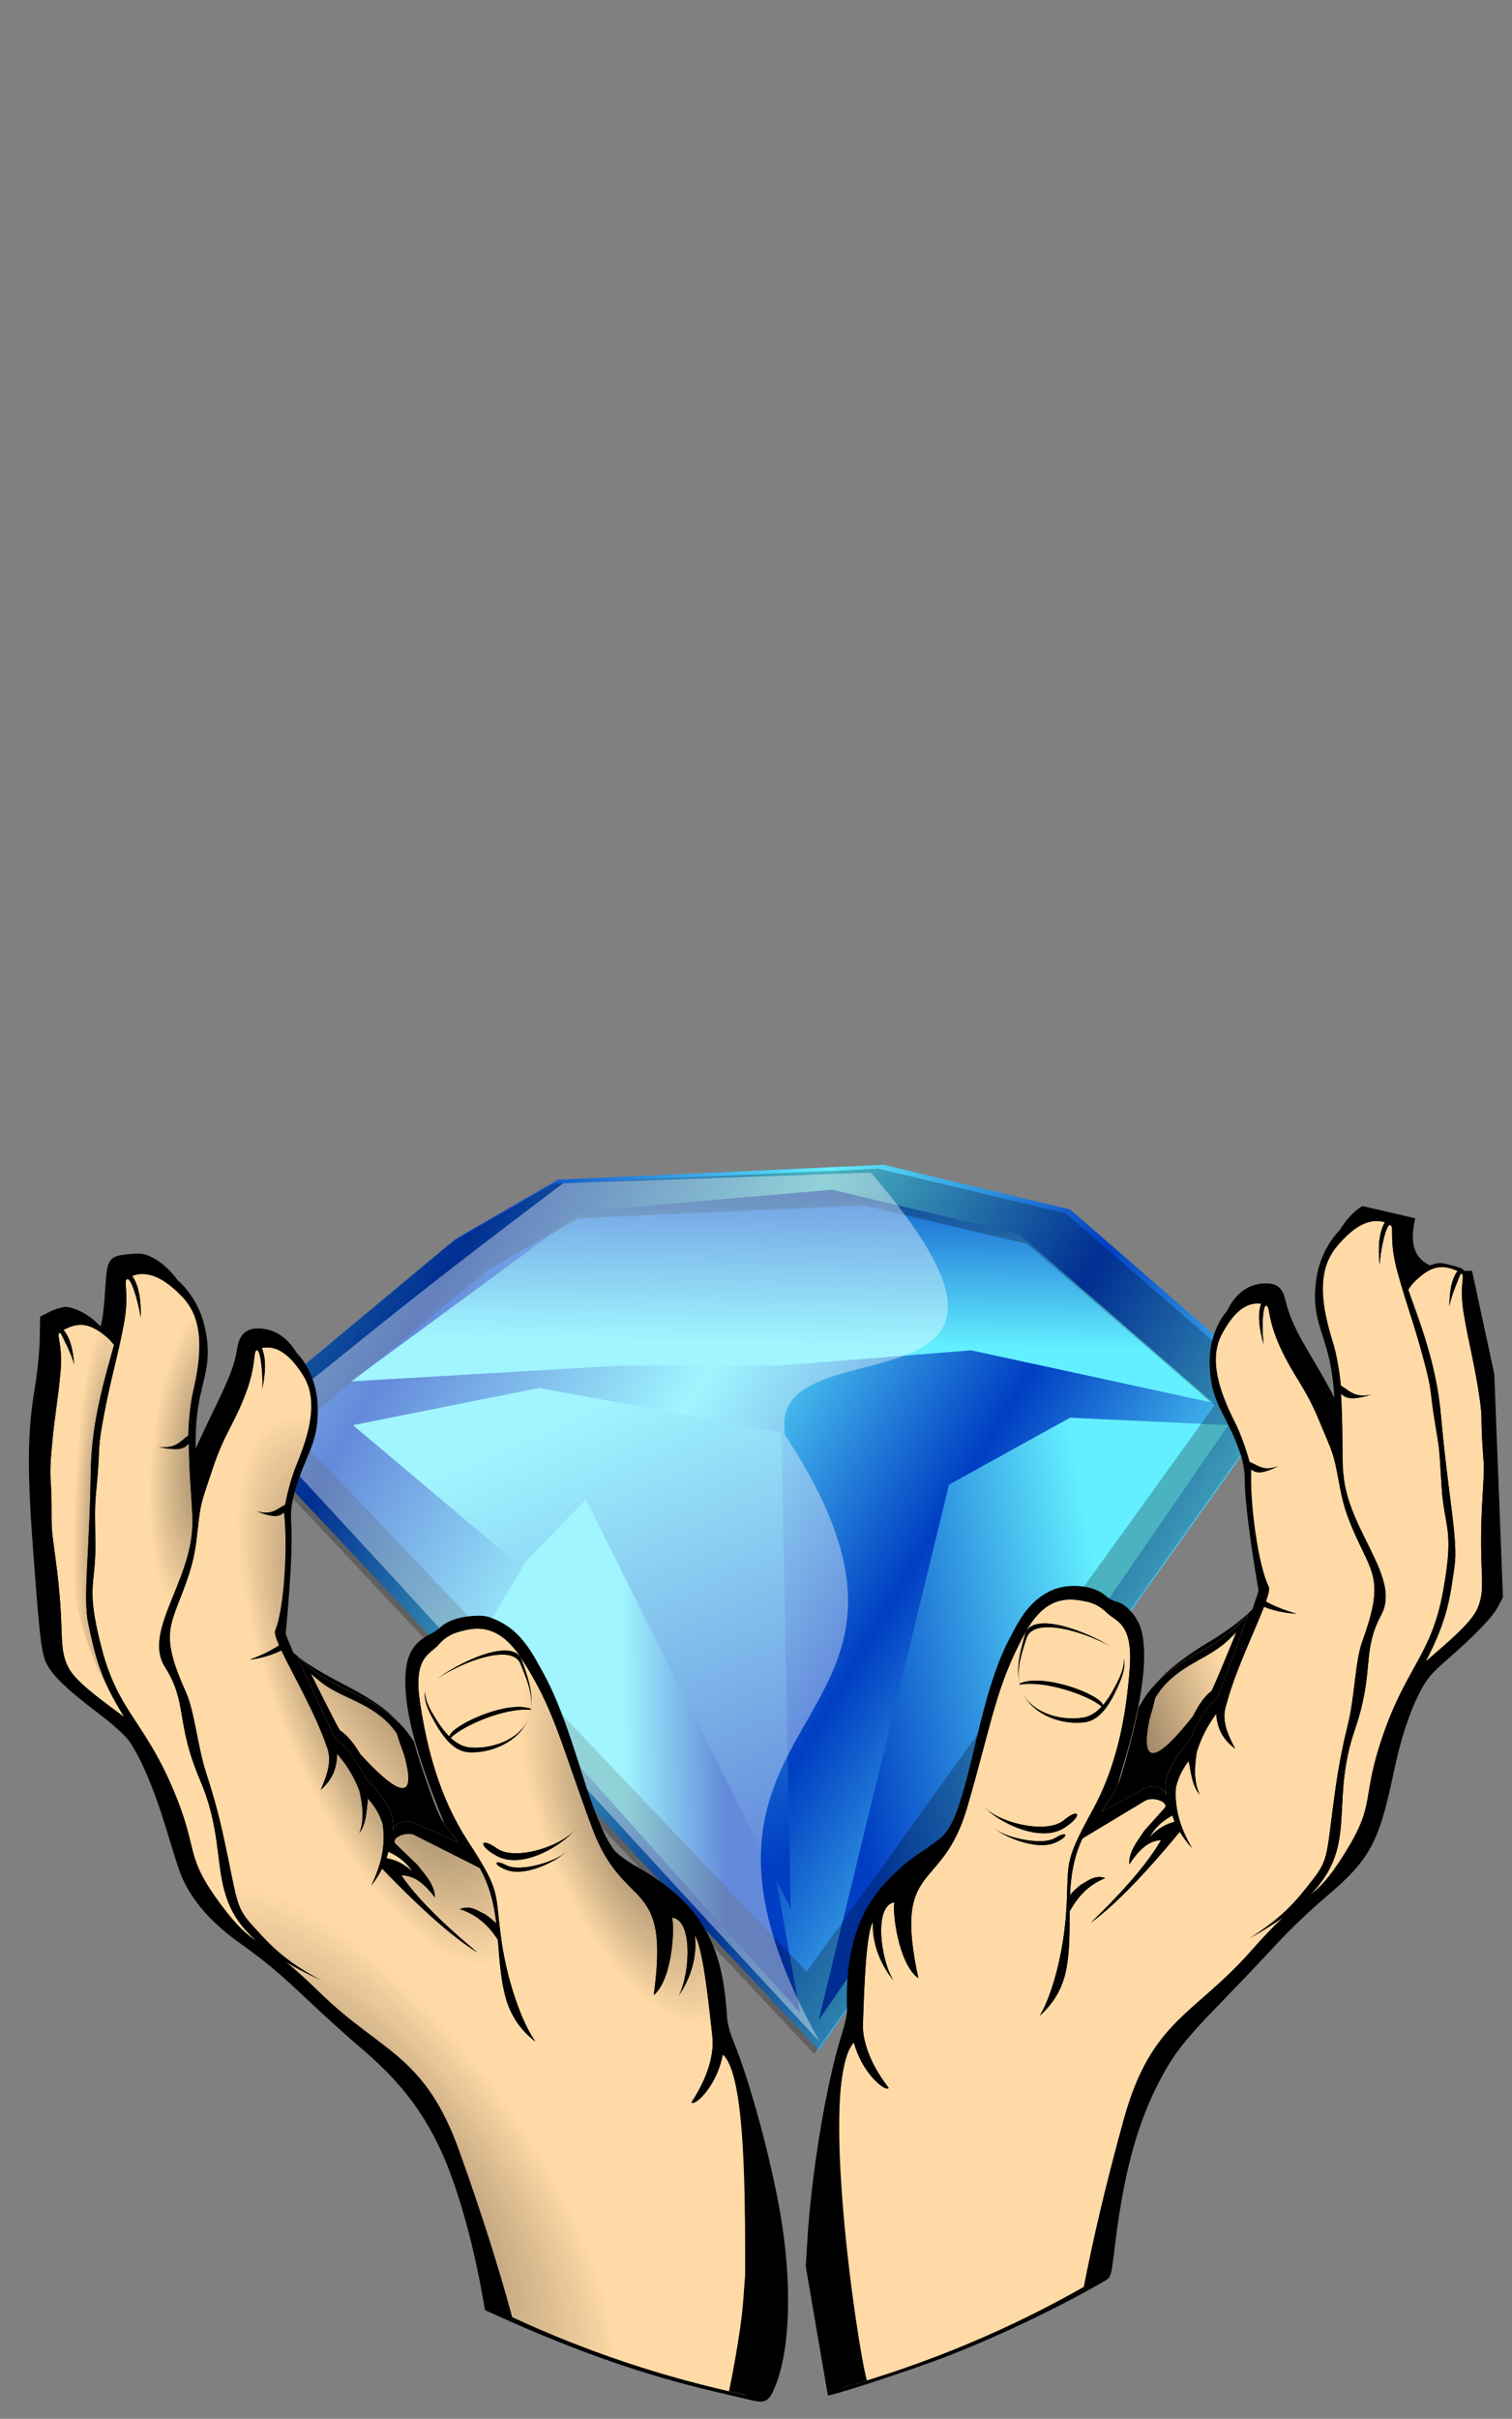 <?xml version="1.0"?><svg width="705.981" height="1128.621" xmlns="http://www.w3.org/2000/svg" xmlns:xlink="http://www.w3.org/1999/xlink">
 <rect width="100%" height="100%" fill="#808080" stroke="none"/>
 <title>Joyas de Cristo</title>
 <defs>
  <linearGradient id="linearGradient878">
   <stop stop-color="#1f1f1f" id="stop879" offset="0"/>
   <stop stop-color="#000000" stop-opacity="0" id="stop881" offset="1"/>
  </linearGradient>
  <linearGradient id="linearGradient1400">
   <stop stop-color="#000000" stop-opacity="0.678" id="stop1401" offset="0"/>
   <stop stop-color="#000000" stop-opacity="0.329" id="stop1403" offset="0.57"/>
   <stop stop-color="#000000" stop-opacity="0" id="stop1402" offset="1"/>
  </linearGradient>
  <linearGradient xlink:href="#linearGradient1400" id="linearGradient3560" y2="1" x2="0.499" y1="-0.764" x1="-0.32"/>
  <radialGradient gradientTransform="matrix(-0.047, -0.231, 0.601, -0.121, -303.978, 1276.44)" gradientUnits="userSpaceOnUse" xlink:href="#linearGradient878" id="radialGradient3562" fy="752.585" fx="-292.551" r="68.699" cy="752.585" cx="-292.551"/>
  <radialGradient gradientTransform="matrix(-0.039, -0.225, 0.539, -0.092, -244.269, 1251.02)" gradientUnits="userSpaceOnUse" xlink:href="#linearGradient878" id="radialGradient3564" fy="793.062" fx="-410.959" r="53.832" cy="793.062" cx="-410.959"/>
  <radialGradient gradientTransform="matrix(-0.384, -0.471, 1.35, -1.099, -883.531, 1900.32)" gradientUnits="userSpaceOnUse" xlink:href="#linearGradient878" id="radialGradient3566" fy="682.965" fx="-212.042" r="13.625" cy="682.965" cx="-212.042"/>
  <radialGradient gradientTransform="matrix(-0.137, -0.195, 1.285, -0.905, -821.481, 1842.01)" gradientUnits="userSpaceOnUse" xlink:href="#linearGradient878" id="radialGradient3568" fy="712.641" fx="-180.586" r="19.039" cy="712.641" cx="-180.586"/>
  <radialGradient gradientTransform="matrix(-0.579, -0.025, 0.01, -0.244, 22.488, 1429.77)" gradientUnits="userSpaceOnUse" xlink:href="#linearGradient878" id="radialGradient3570" fy="923.948" fx="-324.666" r="88.203" cy="923.948" cx="-324.666"/>
  <linearGradient xlink:href="#linearGradient1400" id="linearGradient3572" y2="0.908" x2="0.396" y1="-0.347" x1="1.697"/>
  <radialGradient gradientTransform="matrix(-0.711, 0.289, 0.751, 1.849, -591.577, -518.386)" gradientUnits="userSpaceOnUse" xlink:href="#linearGradient878" id="radialGradient3574" fy="752.585" fx="-292.551" r="68.699" cy="752.585" cx="-292.551"/>
  <radialGradient gradientTransform="matrix(-0.681, 0.3, 0.718, 1.627, -553.27, -310.738)" gradientUnits="userSpaceOnUse" xlink:href="#linearGradient878" id="radialGradient3576" fy="793.062" fx="-410.959" r="53.832" cy="793.062" cx="-410.959"/>
  <radialGradient gradientTransform="matrix(-1.968, -0.194, -0.556, 5.637, 59.594, -3211.41)" gradientUnits="userSpaceOnUse" xlink:href="#linearGradient878" id="radialGradient3578" fy="682.965" fx="-212.042" r="13.625" cy="682.965" cx="-212.042"/>
  <radialGradient gradientTransform="matrix(-0.776, -0.022, -0.146, 5.112, 12.886, -2938.32)" gradientUnits="userSpaceOnUse" xlink:href="#linearGradient878" id="radialGradient3580" fy="712.641" fx="-180.586" r="19.039" cy="712.641" cx="-180.586"/>
  <radialGradient gradientTransform="matrix(-1.108, -1.527, -0.642, 0.466, 410.901, 91.741)" gradientUnits="userSpaceOnUse" xlink:href="#linearGradient878" id="radialGradient3582" fy="923.948" fx="-324.666" r="88.203" cy="923.948" cx="-324.666"/>
  <linearGradient id="svg_14">
   <stop stop-color="#63efff" offset="0" id="svg_25"/>
   <stop stop-color="#003ec3" offset="1" id="svg_24"/>
  </linearGradient>
  <linearGradient y2="0.359" y1="0.234" xlink:href="#svg_14" x2="0.697" x1="0.451" spreadMethod="reflect" id="svg_13"/>
  <linearGradient y2="-0.175" y1="0.719" xlink:href="#svg_14" x2="0.495" x1="0.435" id="svg_7"/>
  <linearGradient y2="0.883" y1="0.711" xlink:href="#svg_14" x2="0.157" x1="0.8" id="svg_9"/>
  <linearGradient y2="0.305" y1="0.312" xlink:href="#svg_14" x2="0.766" x1="0.453" id="svg_11"/>
  <linearGradient y2="0.953" y1="0.039" xlink:href="#svg_14" x2="0.86" x1="0.523" id="svg_4"/>
  <symbol xmlns:xlink="http://www.w3.org/1999/xlink" width="200pt" id="svg_26" height="200pt">

   <path fill="url(#svg_13)" fill-rule="evenodd" stroke-width="1pt" id="svg_12" d="m63.095,25.215l-44.884,50.157l117.821,168.529l93.509,-176.554l-43.014,-50.157l-37.404,-12.038l-65.456,4.013l-20.572,16.05z"/>
   <path fill="url(#svg_11)" fill-rule="evenodd" stroke-width="1pt" id="svg_10" d="m66.836,135.562l20.572,-46.145l24.312,62.195l14.961,40.126l5.611,42.132l-65.456,-98.309z"/>
   <path fill="url(#svg_9)" fill-rule="evenodd" stroke-width="1pt" id="svg_8" d="m136.032,235.877l26.182,-144.453l24.312,-18.057l31.793,2.006l-82.288,160.504z"/>
   <path fill="url(#svg_7)" fill-rule="evenodd" stroke-width="1pt" id="svg_6" d="m42.124,63.571l54.015,-4.249l31.793,0l38.724,-4.131l48.625,14.162l-39.054,-45.555l-37.514,-11.92l-50.055,5.783l-46.534,45.909z"/>
   <path fill="#000000" fill-opacity="0.253" fill-rule="evenodd" stroke-width="1pt" id="svg_5" d="m148.071,6.212l-65.22,4.006l-20.661,16.023l-44.808,50.206l117.745,168.509l93.599,-176.521l-43.065,-50.206l-37.589,-12.017zm-2.987,9.881l32.859,10.415l37.589,43.529l-81.899,152.753l-103.307,-145.81l39.331,-43.529l18.172,-13.887l57.254,-3.472z"/>
   <path fill="url(#svg_4)" fill-rule="evenodd" stroke-width="1pt" id="svg_3" d="m128.551,77.379l1.87,128.403l-41.144,-110.346l-13.091,18.057l-33.663,-38.12l37.403,-10.031l48.625,12.038z"/>
   <path fill="#ffffff" fill-opacity="0.394" fill-rule="evenodd" stroke-width="1pt" id="svg_2" d="m146.491,7.247c-11.503,0.64 -50.241,2.237 -61.744,2.877c-41.473,41.927 -44.012,46.882 -62.781,65.766c0.883,0.053 -0.266,-0.042 0.638,0c37.755,54.3 75.921,111.512 113.676,165.812c-38.701,-92.92 33.4,-81.5 -7.18,-164.054c0.756,0.037 -0.582,-0.444 0.16,-0.4c-3.33,-30.085 61.428,-1.51 17.231,-70.001z"/>
  </symbol>
 </defs>
 <g>
  <title>Layer 1</title>
  <use x="-107.914" y="525.919" transform="matrix(2.325, 0, 0, 1.73, 316.851, -375.25)" xlink:href="#svg_26" id="svg_27"/>
  <g id="g3516">
   <path fill="#000000" id="path3121" d="m351.753,1120.16c-1.1,-0.262 -8.75,-2.049 -17,-3.972c-33.656,-7.842 -64.91,-18.712 -102.634,-35.697l-5.634,-2.537l-1.701,-9.314c-4.583,-25.091 -11.833,-50.009 -19.069,-65.535c-8.811,-18.906 -19.801,-32.843 -37.961,-48.143c-4.95,-4.17 -15.3,-13.517 -23,-20.771c-15.162,-14.283 -20.4,-18.668 -33.615,-28.135c-13.802,-9.888 -23.135,-21.231 -27.436,-33.348c-0.856,-2.41 -3.815,-11.807 -6.576,-20.882c-5.159,-16.956 -11.335,-31.45 -16.762,-39.338c-1.813,-2.635 -7.854,-8.083 -14.664,-13.223c-15.717,-11.864 -22.745,-18.929 -24.784,-24.913c-1.85,-5.429 -2.742,-14.003 -5.773,-55.455c-2.482,-33.956 -2.213,-51.776 1.075,-71.071c1.171,-6.875 2.221,-17.225 2.332,-23l0.202,-10.5l4.462,-2.25c2.454,-1.237 5.836,-2.25 7.515,-2.25c3.51,0 9.833,3.088 13.637,6.659l2.614,2.454l0.74,-3.307c0.407,-1.819 1.051,-8.377 1.431,-14.573c0.852,-13.893 1.621,-14.983 11.192,-15.877c5.463,-0.51 7.174,-0.262 10.745,1.56c5.617,2.866 11.007,8.414 14.531,14.96c6.256,11.619 7.069,22.446 3.123,41.624c-1.661,8.073 -2.469,15.272 -2.468,22c0.001,14.966 1.644,22.004 3.444,14.75c0.375,-1.512 4.516,-10.625 9.201,-20.25c8.59,-17.647 10.587,-22.849 11.865,-30.91c0.968,-6.109 4.155,-9.096 9.674,-9.068c11.552,0.059 20.237,9.851 22.994,25.927c1.567,9.139 0.165,17.682 -5.157,31.42c-6.12,15.798 -7.042,20.618 -7.035,36.775c0.004,7.896 -0.513,21.16 -1.149,29.477c-1.136,14.864 -1.116,15.217 1.172,20.738c1.28,3.089 2.531,5.413 2.779,5.165c0.248,-0.248 2.74,1.551 5.537,3.997c2.797,2.447 11.252,7.612 18.789,11.477c15.749,8.077 24.084,13.977 28.483,20.158c1.766,2.482 4.921,9.913 7.364,17.343c4.735,14.405 10.065,26.793 12.059,28.025c0.973,0.601 1.104,0.323 0.52,-1.111c-12.39,-30.455 -17.561,-49.503 -17.561,-64.696c-0,-11.528 3.148,-17.681 11.145,-21.782c2.005,-1.028 4.277,-2.501 5.049,-3.273c2.936,-2.936 8.526,-4.981 14.855,-5.434c5.629,-0.403 7.37,-0.089 12.21,2.201c13.706,6.484 21.827,21.02 37.305,66.771c8.231,24.329 12.46,34.341 17.045,40.353c1.281,1.68 5.83,5.016 10.11,7.413c27.838,15.597 39.831,34.168 41.907,64.894c0.512,7.578 1.349,11.348 3.917,17.638c7.367,18.045 17.048,53.698 21.453,79c6.044,34.719 4.675,67.166 -3.544,84c-1.988,4.072 -4.12,4.985 -8.953,3.833zm29.666,-32.608l-5.189,-30.224l1.021,-14c2.455,-33.668 8.365,-69.121 15.502,-93c2.826,-9.454 3.359,-12.968 3.791,-25c0.565,-15.732 2.051,-22.542 7.233,-33.159c4.557,-9.336 15.059,-20.565 25.923,-27.721c4.609,-3.036 9.359,-6.554 10.555,-7.82c5.465,-5.781 9.419,-16.826 17.636,-49.265c10.775,-42.536 18.886,-58.623 32.861,-65.172c7.954,-3.727 20.162,-2.551 25.542,2.462c1.226,1.142 3.476,2.35 5.001,2.685c4.396,0.965 9.687,6.842 11.423,12.687c3.638,12.251 0.67,34.624 -8.579,64.672c-1.599,5.194 -2.709,9.642 -2.467,9.885c1.454,1.454 8.462,-19.408 11.675,-34.753c0.633,-3.025 2.06,-7.3 3.171,-9.5c3.333,-6.602 13.413,-15.431 26.797,-23.471c15.571,-9.355 24.777,-17.599 27.148,-24.313c1.655,-4.687 1.631,-5.359 -0.747,-20.53c-1.352,-8.627 -2.934,-21.76 -3.515,-29.185c-1.299,-16.592 -1.82,-18.629 -8.452,-33c-7.507,-16.269 -8.813,-21.364 -8.299,-32.394c0.805,-17.279 9.337,-28.606 21.547,-28.606c5.474,0 7.842,2.098 9.294,8.234c1.766,7.464 4.935,14.275 12.427,26.71c3.59,5.959 8.267,14.295 10.393,18.525c4.453,8.861 5.159,8.404 5.106,-3.301c-0.042,-9.293 -1.751,-19.076 -5.867,-33.592c-1.821,-6.421 -3.098,-13.269 -3.098,-16.614c0,-15.541 6.53,-29.538 16.827,-36.068l24.736,5.75c-5.339,22.337 9.088,24.909 26.502,24.494l10.383,48.085l4.052,104.276l-2.397,4.5c-2.619,4.917 -10.899,13.487 -24.103,24.949c-6.93,6.016 -9.199,8.742 -12.283,14.756c-4.983,9.717 -8.983,21.955 -12.19,37.294c-6.96,33.286 -11.236,41.074 -32.279,58.791c-6.58,5.54 -16.64,15.161 -22.356,21.38c-5.716,6.219 -17.402,18.512 -25.969,27.318c-18.229,18.737 -23.078,25.11 -30.446,40.01c-9.411,19.032 -15.244,41.388 -19.111,73.241c-1.804,14.857 -1.844,14.997 -4.843,16.74c-21.844,12.695 -52.132,27.049 -76.524,36.265c-12.879,4.866 -43.171,14.895 -50.073,16.577l-2.573,0.627l-5.189,-30.225z"/>
   <g id="g1680" transform="matrix(-0.019, -1.457, 1.457, -0.019, -781.021, 1141.95)">
    <path fill="#ffdaa6" fill-rule="nonzero" stroke-width="10" stroke-linecap="round" stroke-linejoin="round" stroke-miterlimit="4" id="rect1424" d="m379.609,979.552c-0.023,-0.085 -0.066,-0.172 -0.091,-0.257c-0.033,-0.112 -0.055,-0.232 -0.092,-0.343c-0.018,-0.054 -0.025,-0.108 -0.043,-0.162c-0.018,-0.053 -0.024,-0.109 -0.043,-0.162c-1.204,-3.334 -4.072,-6.517 -7.586,-9.486c-7.785,-6.575 -19.174,-4.893 -30.438,-1.522c-3.826,1.145 -9.253,2.028 -13.885,2.4c-1.722,2.732 -4.036,4.09 -3.173,9.489c-1.605,-5.947 -1.099,-7.911 0.495,-9.464c-8.314,0.418 -17.036,0.127 -24.285,0.272c-0.002,0.001 -0.017,0.005 -0.02,0.005c-0.01,-0.002 -0.061,-0.022 -0.071,-0.024c-0.003,0.001 -0.018,0.005 -0.02,0.005c-0.591,0.077 -1.176,0.145 -1.767,0.192c-17.852,1.435 -33.051,17.993 -44.737,11.533c-11.939,-6.6 -17.892,-2.228 -36.885,-9.018c-23.618,-8.444 -36.987,0.922 -52.693,-15.088c2.617,3.381 5.192,6.105 12.659,10.963c17.135,11.147 17.108,5.479 38.682,13.3c21.556,7.814 25.203,15.732 45.446,19.715c20.335,4.001 20.03,0.637 33.532,-0.021c13.502,-0.658 10.932,-0.417 21.233,-1.965c10.301,-1.548 8.582,-0.43 20.456,-3.489c11.875,-3.059 16.905,-5.122 27.389,-7.837c9.174,-2.375 13.314,-1.098 14.551,-1.691c0.022,-0.011 0.056,-0.03 0.075,-0.042c0.019,-0.012 0.052,-0.048 0.07,-0.062c0.009,-0.007 0.027,-0.024 0.035,-0.031c0.008,-0.008 0.028,-0.023 0.035,-0.031c0.007,-0.008 0.028,-0.023 0.035,-0.031c0.013,-0.017 0.033,-0.058 0.044,-0.077c0.003,-0.005 0.012,-0.021 0.015,-0.026c0.003,-0.005 0.012,-0.021 0.015,-0.026c0.007,-0.016 0.023,-0.035 0.03,-0.051c0.001,-0 0.014,-0.004 0.02,-0.005c-0.001,-0.003 -0.01,-0.038 -0.011,-0.04c-0.001,-0.002 -0.004,-0.017 -0.005,-0.02c0.004,-0.006 0.031,-0.025 0.035,-0.031c-0.001,-0.003 -0.01,-0.038 -0.011,-0.04c0.002,-0.011 0.007,-0.035 0.009,-0.046c-0.001,-0.001 -0.009,-0.034 -0.011,-0.04c-0.007,-0.008 -0.023,-0.027 -0.031,-0.035c-0.001,-0.002 -0.01,-0.038 -0.011,-0.04c-0.001,-0.003 -0.005,-0.017 -0.005,-0.02c-0.01,-0.012 -0.047,-0.039 -0.057,-0.05c-0.001,-0.002 -0.005,-0.017 -0.005,-0.02c-0.02,-0.025 -0.049,-0.07 -0.067,-0.09c-0.023,-0.021 -0.063,-0.047 -0.082,-0.065c-1.481,-1.294 -8.679,-2.811 -12.373,-3.028c5.462,-0.481 10.186,-0.137 13.536,1.872c0.568,-1.78 0.567,-3.541 0.104,-5.268zm-25.961,-38.468c-1.132,-3.519 -4.702,-6.437 -9.139,-8.896c-8.169,-4.527 -18.545,-1.122 -28.563,3.778c-3.403,1.664 -8.33,3.365 -12.592,4.478c-1.231,2.741 -3.163,4.398 -1.536,9.137c-2.401,-5.129 -2.212,-6.982 -0.932,-8.649c-11.035,-0.602 -30.688,1.85 -37.575,5.132c-0.005,0.003 -0.015,0.003 -0.02,0.005c-0.727,0.308 -2.398,-0.117 -4.744,-0.98c-1.679,2.952 -2.96,6.191 -4.031,9.762c0.291,-3.785 1.034,-7.247 2.367,-10.399c-7.76,-3.101 -20.721,-9.575 -31.134,-12.443c-5.079,-1.868 -9.63,0.372 -14.196,2.613c2.444,-3.122 5.601,-5.599 11.234,-5.911c-3.439,-2.658 -7.403,-4.885 -12.156,-6.421c-4.877,-0.811 -9.487,-1.071 -13.331,0.671c2.852,-2.314 6.826,-2.545 10.547,-3.302c-2.133,-1.54 -4.265,-3.052 -8.232,-4.138c-7.016,-0.67 -13.169,1.195 -19.593,4.773c1.681,-1.467 3.374,-2.71 5.147,-3.739c-12.575,-10.707 -22.821,-20.585 -28.691,-28.859c7.169,7.544 16.884,17.28 26.124,22.835c-0.179,-4.51 -3.725,-7.641 -7.676,-10.306c3.897,-0.139 6.925,2.264 10.834,5.043l6.668,6.138c0.123,0.153 0.277,0.293 0.407,0.389c0.095,0.068 0.215,0.136 0.307,0.177c0.01,0.005 0.033,0.019 0.051,0.03c0.004,0.003 0.047,0.028 0.051,0.03c0.003,-0.001 0.018,-0.005 0.02,-0.005c0.003,-0.001 0.017,-0.004 0.02,-0.005c0.066,0.018 0.158,0.035 0.229,0.047c0.011,0.002 0.035,0.007 0.046,0.009c0.002,-0.001 0.038,-0.01 0.04,-0.011c0.002,-0.001 0.018,-0.005 0.02,-0.005c0.027,-0 0.085,0.015 0.112,0.013c0.025,-0.005 0.097,-0.026 0.121,-0.032c0.003,-0.001 0.018,-0.005 0.02,-0.005c0.003,-0.001 0.018,-0.005 0.02,-0.005c0.018,-0.011 0.053,-0.051 0.07,-0.062c0.002,-0.001 0.038,-0.01 0.04,-0.011c1.373,-0.637 2.3,-4.009 1.398,-6.177l-11.956,-20.461c-6.138,-2.961 -12.109,-3.885 -18.105,-4.221c1.213,1.042 2.274,2.189 3.218,3.446c0.556,1.062 1.29,2.072 1.798,3.156c0.053,0.112 0.105,0.213 0.153,0.327c0.543,1.292 0.742,2.693 0.171,4.436c-2.279,-5.745 -6.15,-9.011 -10.518,-11.537c-0.011,-0.007 -0.014,-0.008 -0.026,-0.015c-5.852,-0.114 -11.764,-0.059 -17.877,-1.186c-8.454,-1.557 -13.05,-6.189 -15.392,-8.801c7.109,4.326 20.467,7.804 32.24,8.812c16.885,1.446 15.406,-1.228 33.21,8.877c13.814,7.84 29.199,11.147 45.371,12.568c14.354,1.262 15.023,-4.014 17.746,-6.898c1.592,-1.677 2.797,-3.135 3.727,-6.13c1.299,-5.394 2.857,-13.267 -9.497,-20.254c-17.148,-9.699 -27.87,-10.864 -55.789,-19.369c-27.919,-8.505 -16.379,-24.053 -54.49,-16.382c4.749,-6.433 21.617,-8.059 24.425,-7.346c-0.966,-6.496 -17.503,-4.811 -24.589,-0.946c5.034,-3.818 11.563,-6.449 18.41,-6.037c-3.97,-2.198 -19.682,-3.025 -32.843,-3.628c-3.111,-0.142 -10.564,0.624 -20.396,7.998c-0.005,-0.006 -0.02,-0.023 -0.031,-0.035c-0.011,-0.012 -0.05,-0.042 -0.057,-0.05c-0.007,-0.008 -0.029,-0.047 -0.036,-0.055c-0.002,-0.006 -0.005,-0.019 -0.005,-0.02c-0.008,-0.008 -0.03,-0.048 -0.036,-0.055c-0.001,-0.003 -0.004,-0.017 -0.005,-0.02c-0.004,-0.015 -0.013,-0.05 -0.016,-0.061c-0.001,-0.003 -0.004,-0.014 -0.005,-0.02c-0.001,-0.003 -0.005,-0.018 -0.005,-0.02c0.002,-0.011 0.002,-0.055 0.004,-0.066c-0.001,-0.002 -0.004,-0.017 -0.005,-0.02c-0.06,-1.932 5.994,-8.331 14.89,-10.528c-9.511,-9.28 -75.622,-4.894 -110.452,-5.046c7.421,27.684 17.999,53.678 31.238,77.715c15.151,3.152 32.559,7.43 53.483,13.513c31.835,9.254 32.947,23.042 53.602,41.671c4.632,4.178 7.883,7.457 10.317,10.14c0.001,-0 0.014,-0.004 0.02,-0.005c-1.913,-2.787 -3.85,-6.015 -5.891,-9.702c7.031,11.087 12.453,15.017 18.002,19.512c6.656,5.392 8.281,4.369 29.466,7.672c8.575,1.337 15.141,2.893 20.455,4.262c8.561,2.206 19.716,2.443 26.116,4.867c18.425,6.978 21.16,3.922 32.418,-1.108c8.433,-3.768 11.962,-4.606 18.865,-5.791c9.494,-1.63 8.657,-1.673 20.005,-6.226c10.429,-4.185 13.61,-7.692 22.994,-11.877c8.724,-3.891 12.731,-3.193 13.48,-4.153c0.017,-0.025 0.046,-0.075 0.059,-0.102c0.008,-0.014 0.016,-0.057 0.024,-0.071c0.002,-0.011 0.023,-0.061 0.024,-0.071c0.002,-0.011 0.007,-0.035 0.009,-0.046c-0.003,-0.002 -0.027,-0.033 -0.031,-0.035c-0.002,-0.006 -0.005,-0.017 -0.005,-0.02c0.004,-0.006 0.011,-0.02 0.015,-0.026c-0.001,-0.003 -0.01,-0.038 -0.011,-0.04c-0.007,-0.008 -0.024,-0.027 -0.031,-0.035c-0.001,-0.003 -0.01,-0.038 -0.011,-0.04c-0.001,-0.002 -0.005,-0.018 -0.005,-0.02c-0.004,-0.002 -0.043,-0.008 -0.046,-0.009c-0.003,-0.002 -0.028,-0.033 -0.031,-0.035c-0.007,-0.008 -0.024,-0.027 -0.031,-0.035c-0.007,-0.008 -0.049,-0.042 -0.057,-0.05c-1.412,-0.963 -8.736,-1.073 -12.201,-0.606c5.098,-1.39 9.594,-1.87 13.037,-0.635c0.219,-1.31 0.117,-2.546 -0.26,-3.719zm10.845,59.06c-0.598,-1.79 -1.893,-3.724 -4.047,-5.974c-0.706,-0.737 -1.508,-1.387 -2.392,-1.979l-0.267,-0.188c-10.281,3.476 -23.754,8.695 -40.29,9.951c-26.706,2.029 -40.012,5.065 -48.587,3.709c-9.997,-1.581 -16.721,-2.367 -30.224,-9.612c6.44,7.662 12.357,14.914 16.954,16.892c7.058,3.036 11.005,0.182 35.194,1.98c11.377,0.846 9.21,0.577 17.991,0.159c8.781,-0.418 7.256,0.396 17.487,-1.157c10.232,-1.552 14.64,-2.861 23.675,-4.244c8.547,-1.308 11.805,0.45 12.601,-0.324c0.003,-0.003 0.012,-0.022 0.015,-0.026c0.009,-0.01 0.027,-0.02 0.035,-0.031c0.016,-0.023 0.046,-0.076 0.059,-0.102c0.002,-0.003 0.013,-0.022 0.015,-0.026c-0.001,-0.003 -0.01,-0.038 -0.011,-0.04c-0.001,-0.003 -0.004,-0.017 -0.005,-0.02c0.002,-0.003 0.013,-0.022 0.015,-0.026c-0.001,-0.003 -0.01,-0.037 -0.011,-0.04c-0.001,-0.003 -0.005,-0.018 -0.005,-0.02c-0.001,-0.001 -0.004,-0.014 -0.005,-0.02c-0.001,-0.003 -0.01,-0.038 -0.011,-0.04c-0.001,-0.003 -0.005,-0.018 -0.005,-0.02c-0.001,-0.002 -0.005,-0.018 -0.005,-0.02c-0.003,-0.002 -0.027,-0.033 -0.031,-0.035c-0.001,-0.005 -0.005,-0.018 -0.005,-0.02c-0,-0.001 -7.058,-3.19 -10.264,-3.723c4.647,0.06 8.589,0.768 11.237,2.748c1.152,-2.647 1.744,-4.987 0.933,-7.59c-0.018,-0.057 -0.024,-0.104 -0.043,-0.162zm-112.533,-129.654c0.012,0.026 0.011,0.055 0.022,0.081c0.001,0.003 0.005,0.017 0.005,0.02c0.002,0.01 0.008,0.03 0.011,0.04c0.001,0.004 0.004,0.016 0.005,0.02c0.007,0.022 0.016,0.058 0.022,0.081c0.001,0.002 0.004,0.015 0.005,0.02c0.033,0.095 0.052,0.204 0.081,0.303c1.544,5.293 -2.285,15.323 -6.084,21.896c4.325,-8.403 8.319,-22.583 1.755,-24.72c-3.337,-1.086 -7.192,-2.625 -11.151,-2.75c4.399,-0.101 8.658,1.245 12.32,2.263c1.28,0.356 2.173,1.134 2.736,2.211c0.089,0.17 0.19,0.35 0.273,0.533zm-15.765,-5.021c0.006,0.001 -0.001,0.019 0.005,0.02c-0.013,-0.002 -0.013,-0.014 -0.026,-0.015c0.003,0 0.017,-0.006 0.02,-0.005zm18.391,73.969c-1.201,-1.144 -2.432,-2.328 -3.647,-3.591c-7.2,-7.483 -9.442,-16.891 -17.011,-25.104c-4.049,-4.394 -6.334,-5.318 -8.755,-6.899c-0.003,-0.002 -0.037,-0.004 -0.046,-0.009c-4.825,-0.92 -9.876,-2.371 -15.901,-4.075c-12.118,-3.427 -10.954,-4.272 -17.239,-8.177l7.124,13.658c1.14,2.59 0.723,5.51 -0.878,6.341l-1.129,0.714c1.087,-0.127 1.965,-0.199 3.123,-0.144c5.929,0.282 14.072,7.834 14.072,7.834c5.593,2.425 10.407,5.225 13.268,8.873c1.131,0.707 18.406,7.363 27.019,10.579zm-20.959,-72.805c0.001,0.001 0.005,0.019 0.005,0.02c0.002,0.009 0.009,0.031 0.011,0.04c0.001,0.003 0.004,0.017 0.005,0.02c0.006,0.02 0.012,0.042 0.016,0.061c0.008,0.033 0.024,0.091 0.032,0.121c2.203,7.599 -3.516,22.559 -6.912,25.192c-0.002,0.002 -0.017,0.003 -0.02,0.005c-0.019,0.013 -0.04,0.026 -0.055,0.036c-0.195,0.129 -0.436,0.213 -0.68,0.29c0.001,0.002 0.01,0.039 0.011,0.04c2.481,2.21 5.618,3.838 7.876,4.991c1.742,0.89 4.555,2.08 6.566,1.878c-2.194,0.532 -5.471,-0.617 -7.468,-1.528c-4.328,-1.975 -11.679,-5.364 -12.37,-11.257c-0.751,-6.41 1.775,-14.138 7.071,-18.133c0.042,-0.032 0.083,-0.067 0.125,-0.099c-0.043,0.036 -0.082,0.062 -0.125,0.099c-4.544,3.881 -6.455,11.312 -5.59,17.52c0.336,2.41 1.698,4.43 3.482,6.125c3.618,-4.112 8.699,-17.855 7.387,-26.164c0.098,-0.021 0.211,-0.042 0.308,-0.061c0.098,0.224 0.195,0.464 0.276,0.706c0.002,0.007 0.009,0.03 0.011,0.04c0.001,0.002 0.005,0.018 0.005,0.02c0.002,0.002 0.004,0.018 0.005,0.02c0.002,0.002 0.024,0.013 0.026,0.015zm-41.036,-11.175c-4.34,5.532 -7.433,18.794 -3.192,24.044c1.426,1.766 2.013,3.031 2.025,3.679c-0,0.022 0.003,0.065 0.001,0.086c-0.002,0.011 -0.002,0.055 -0.004,0.066c0.002,0.006 0.005,0.019 0.005,0.02c-0.002,0.009 -0.021,0.055 -0.024,0.071c-0.004,0.006 -0.011,0.02 -0.015,0.026c-0.003,0.006 -0.011,0.02 -0.015,0.026c-0.003,0.005 -0.027,0.047 -0.03,0.051c-0.004,0.007 -0.012,0.021 -0.015,0.026c-0.012,0.011 -0.047,0.029 -0.055,0.036c-0.008,0.007 -0.021,0.044 -0.03,0.051c-0.003,0.001 -0.038,0.01 -0.04,0.011c-0.003,0.001 -0.018,0.005 -0.02,0.005c-0.006,0.001 -0.018,0.005 -0.02,0.005c-0.005,0.001 -0.035,0.01 -0.04,0.011c-0.009,0.003 -0.031,0.008 -0.04,0.011c-0.003,0.001 -0.038,0.01 -0.04,0.011c-0.011,-0.002 -0.04,-0.027 -0.051,-0.03c-0.009,0.003 -0.051,0.014 -0.061,0.016c-0.016,-0.003 -0.056,-0.002 -0.066,-0.004c-0.807,-0.161 -2.378,-1.519 -4.024,-4.27c-4.403,-7.359 1.379,-19.091 5.751,-23.95zm-6.913,3.693c-2.425,4.731 -4.105,13.9 -1.901,17.549c0.874,1.447 1.153,2.489 1.069,2.94c-0.002,0.01 -0.007,0.035 -0.009,0.046c-0.001,0.001 -0.013,0.023 -0.015,0.026c-0.002,0.003 -0.014,0.024 -0.015,0.026c-0.004,0.006 -0.013,0.022 -0.015,0.026c-0.008,0.007 -0.047,0.03 -0.055,0.036c-0.008,0.008 -0.021,0.044 -0.03,0.051c-0.014,0.004 -0.051,0.014 -0.061,0.016c-0.002,0.001 -0.018,0.005 -0.02,0.005c-0.033,-0.005 -0.112,-0.022 -0.137,-0.028c-0.48,-0.146 -1.359,-1.159 -2.235,-3.169c-2.23,-5.119 0.825,-13.309 3.424,-17.524zm4.731,55.069c-0.007,-0.004 -0.023,-0.013 -0.026,-0.015c-0.001,-0.005 -0.004,-0.017 -0.005,-0.02c-0.004,-0.015 -0.014,-0.05 -0.016,-0.061c-0.006,-0.03 -0.019,-0.076 -0.027,-0.101c-0.001,-0.002 -0.01,-0.037 -0.011,-0.04c-0.003,-0.002 -0.022,-0.013 -0.026,-0.015c-1.909,-3.543 -4.204,-5.653 -6.678,-7.066c2.893,2.77 4.139,5.433 4.792,8.026c0.66,-0.268 1.329,-0.461 2.008,-0.668c-0.001,-0.003 -0.01,-0.038 -0.011,-0.04z"/>
    <path fill="#000000" fill-rule="evenodd" stroke-width="1px" id="path5793" d="m254.581,939.443c-1.201,-1.144 -2.433,-2.324 -3.648,-3.587c-7.2,-7.483 -9.446,-16.899 -17.014,-25.113c-4.049,-4.394 -6.333,-5.319 -8.754,-6.9c-0.004,-0.002 -0.03,-0.018 -0.034,-0.02c-4.825,-0.92 -9.883,-2.354 -15.909,-4.058c-12.118,-3.427 -10.96,-4.274 -17.244,-8.179l7.128,13.663c1.14,2.59 0.726,5.5 -0.875,6.331l-1.518,0.696c1.139,-0.141 2.303,-0.191 3.518,-0.134c5.929,0.282 14.063,7.846 14.063,7.846c5.593,2.425 10.407,5.22 13.268,8.868c1.131,0.707 18.405,7.37 27.019,10.586zm-5.815,-4.018c-5.866,-2.458 -17.61,-7.519 -18.556,-8.116c-1.796,-2.389 -4.619,-4.315 -7.94,-6.02c-0.002,-0.001 -0.032,-0.018 -0.034,-0.02c-0.004,-0.004 -0.003,-0.023 -0.007,-0.027c-0.002,-0.002 -0.025,0.008 -0.027,0.007c-11.515,-9.3 -18.723,-17.77 -0.986,-13.922c0.002,-0.002 0.025,-0.006 0.027,-0.007c0.129,0.041 0.253,0.089 0.381,0.129c0.003,0 0.024,-0.007 0.027,-0.007c0.005,0 0.022,-0.008 0.027,-0.007c0.003,0 0.005,0.026 0.007,0.027c0.083,0.026 0.169,0.051 0.252,0.077c2.181,0.677 4.219,1.249 6.175,1.697c1.675,1.183 3.223,1.901 6.057,5.138c5.298,6.05 7.034,12.889 12.068,18.406c0.85,0.931 1.691,1.799 2.529,2.645z"/>
    <path fill="url(#linearGradient3560)" fill-rule="evenodd" stroke-width="1px" id="path6683" d="m248.756,935.419c-0.838,-0.845 -1.669,-1.722 -2.519,-2.653c-5.034,-5.518 -6.755,-12.344 -12.053,-18.393c-2.834,-3.236 -4.405,-3.943 -6.079,-5.126c-1.956,-0.448 -3.993,-1.038 -6.174,-1.715c-0.083,-0.026 -0.161,-0.056 -0.244,-0.082c-0.02,-0.004 -0.043,-0.001 -0.062,-0.005c-0.128,-0.04 -0.249,-0.077 -0.379,-0.118c-0.007,-0.002 -0.019,0.012 -0.026,0.01c-17.737,-3.849 -10.524,4.6 0.991,13.9c0.018,0.009 0.029,0.032 0.047,0.041c3.321,1.705 6.152,3.636 7.949,6.025c0.781,0.53 12.638,5.638 18.55,8.116z"/>
    <path fill="#000000" fill-rule="evenodd" stroke-width="1px" id="path5717" d="m260.66,876.537c-0.075,-0.272 -0.17,-0.532 -0.257,-0.797c-5.549,-16.958 -41.104,-22.431 -59.09,-27.729c-23.127,-6.813 -18.516,-9.564 -27.418,-21.038c-13.016,-16.775 -31.2,-18.287 -47.056,-17.725c-16.932,-6.951 -58.696,-13.919 -80.31,-14.162l-39.196,6.194c0.41,1.621 0.85,3.253 1.284,4.874c0.704,2.627 1.426,5.24 2.186,7.836c12.083,-3.156 96.546,-14.195 108.277,-2.75c-9.548,2.358 -15.826,9.542 -14.777,10.866c0.022,0.026 0.06,0.064 0.088,0.085c9.832,-7.374 17.27,-8.115 20.381,-7.973c13.369,0.612 29.331,1.399 32.985,3.676c-7.176,-0.471 -14.039,2.29 -19.18,6.395c6.635,-4.142 24.227,-6.223 25.226,0.494c-2.807,-0.713 -19.645,0.948 -24.394,7.381c38.111,-7.671 26.541,7.842 54.459,16.347c27.919,8.505 38.64,9.67 55.789,19.369c14.811,8.377 9.604,18.022 8.846,23.156c3.074,-5.649 3.288,-10.424 2.156,-14.499z"/>
    <path fill="#000000" fill-rule="evenodd" stroke-width="1px" id="path5719" d="m126.864,870.932c7.109,4.326 20.477,7.792 32.25,8.8c16.885,1.446 15.387,-1.23 33.191,8.875c13.814,7.84 29.221,11.162 45.392,12.584c16.171,1.422 14.953,-5.477 18.895,-7.882c-1.076,4.436 -5.139,8.839 -12.109,9.456c-12.918,1.144 -22.636,-1.643 -37.488,-5.99c-14.851,-4.347 -11.441,-4.823 -21.519,-10.413c-14.635,-8.117 -28.312,-3.893 -43.214,-6.638c-8.454,-1.558 -13.057,-6.18 -15.399,-8.792z"/>
    <path fill="#000000" fill-rule="evenodd" stroke-width="1px" id="path5722" d="m194.7,853.547c-4.135,2.417 -13.04,17.191 -7.855,25.855c3.602,6.019 6.809,5.364 2.563,0.108c-4.891,-6.056 0.019,-22.74 5.292,-25.963z"/>
    <path fill="#000000" fill-rule="evenodd" stroke-width="1px" id="path5726" d="m187.532,856.72c-2.492,1.952 -8.1,13.476 -5.27,19.971c1.966,4.512 3.868,3.931 1.504,0.018c-2.723,-4.508 0.584,-17.391 3.766,-19.988z"/>
    <path fill="#000000" fill-rule="evenodd" stroke-width="1px" id="path5730" d="m233.291,865.84c-0.098,0.019 -0.208,0.042 -0.305,0.063c1.317,8.341 -3.784,22.128 -7.405,26.181c0.136,0.129 0.281,0.246 0.421,0.371c0.002,-0.001 0.024,-0.01 0.026,-0.01c0.279,-0.089 0.542,-0.201 0.755,-0.366c3.561,-2.761 9.65,-19.069 6.508,-26.239z"/>
    <path fill="#000000" fill-rule="evenodd" stroke-width="1px" id="path5735" d="m251.669,869.96c-0.563,-1.078 -1.45,-1.851 -2.73,-2.207c-4.568,-1.271 -10.019,-3.118 -15.57,-1.946c5.085,-0.959 10.157,1.034 14.406,2.417c7.21,2.347 1.645,19.222 -3.064,27.012c4.453,-6.703 9.79,-19.858 6.958,-25.277zm-21.943,-2.888c-6.68,3.378 -9.917,12.268 -9.076,19.451c0.69,5.893 8.037,9.307 12.365,11.282c2.167,0.989 5.868,2.292 8.028,1.386c-2.016,0.54 -5.206,-0.774 -7.123,-1.753c-4.071,-2.079 -10.982,-5.67 -11.796,-11.512c-0.982,-7.046 1.645,-15.63 7.601,-18.854z"/>
    <path fill="#000000" fill-rule="evenodd" stroke-width="1px" id="path5741" d="m381.34,976.641c-0.1,-0.308 -0.226,-0.615 -0.355,-0.922c-2.498,-5.93 -10.198,-11.492 -18.567,-12.974c-11.897,-2.107 -16.251,1.349 -26.005,3.547c-6.184,1.394 -16.141,2.252 -20.715,1.069c-0.862,-0.223 -1.691,-0.441 -2.512,-0.648c-4.268,1.738 -8.668,3.065 -13.063,3.609c7.315,-0.162 16.204,0.142 24.65,-0.283c-1.63,1.588 -2.139,3.63 -0.402,9.894c-1.039,-5.727 1.296,-7.116 3.06,-9.913c4.632,-0.371 10.064,-1.235 13.89,-2.38c11.264,-3.371 22.648,-5.073 30.433,1.502c5.638,4.762 9.506,10.122 7.731,15.682c-3.349,-2.009 -8.053,-2.359 -13.516,-1.878c3.694,0.218 10.887,1.715 12.368,3.008c0.02,0.018 0.039,0.049 0.062,0.07c0.003,0.003 0.023,0.012 0.026,0.015c0.003,0.003 0.003,0.017 0.005,0.02c0.018,0.024 0.049,0.052 0.062,0.07c0.002,0.002 0.003,0.018 0.005,0.02c0.015,0.017 0.049,0.037 0.057,0.05c0.001,0.003 0.004,0.016 0.005,0.02c0.004,0.01 0.008,0.035 0.011,0.04c0.003,0.009 0.005,0.027 0.011,0.04c0,0.001 0.004,0.018 0.005,0.02c0.001,0.002 0.005,0.019 0.005,0.02c-0.001,0.014 -0.009,0.035 -0.009,0.046c-0,0.017 -0.001,0.049 -0.004,0.066c-0,0.002 0.006,0.018 0.005,0.02c-0,0.005 0.005,0.015 0.005,0.02c-0,0.005 -0.013,0.021 -0.015,0.026c-0.008,0.022 -0.014,0.051 -0.024,0.071c-0.003,0.005 -0.012,0.021 -0.015,0.026c-0.011,0.019 -0.032,0.059 -0.044,0.077c-0.013,0.017 -0.035,0.041 -0.05,0.057c-0.008,0.008 -0.027,0.024 -0.035,0.031c-0.033,0.029 -0.085,0.075 -0.125,0.098c-1.176,0.653 -5.31,-0.68 -14.606,1.727c-10.484,2.715 -15.54,4.763 -27.415,7.822c-11.875,3.059 -10.135,1.936 -20.436,3.484c-10.301,1.548 -7.73,1.307 -21.233,1.965c-13.502,0.658 -13.191,4.043 -33.527,0.041c-20.243,-3.983 -23.889,-11.901 -45.446,-19.715c-21.574,-7.821 -21.547,-2.153 -38.682,-13.3c-7.467,-4.857 -10.033,-7.627 -12.649,-11.009c-0.015,-0.016 -0.042,-0.033 -0.057,-0.05c-0.025,-0.033 -0.042,-0.058 -0.067,-0.09c-2.209,-2.271 -4.495,-5.057 -6.833,-8.453c-0.021,-0.03 -0.047,-0.06 -0.067,-0.09c-2.433,-2.682 -5.679,-5.942 -10.311,-10.12c-20.655,-18.629 -21.767,-32.417 -53.602,-41.671c-20.917,-6.08 -38.331,-10.343 -53.478,-13.492c1.127,2.047 2.265,4.078 3.43,6.096c16.625,2.005 34.804,4.538 50.253,10.589c19.16,7.505 28.741,17.194 33.749,22.849c13.383,15.108 22.396,19.079 35.774,36.466c20.176,26.223 38.599,14.177 68.246,31.923c18.712,11.201 25.922,11.967 37.585,13.81c8.575,1.356 21.902,-1.686 48.608,-3.714c24.764,-1.881 42.668,-12.63 53.228,-13.136c9.011,-0.432 10.73,0.442 11.067,-8.876c0.039,-1.088 -0.114,-2.196 -0.471,-3.295z"/>
    <path fill="#000000" fill-rule="evenodd" stroke-width="1px" id="path5753" d="m365.269,998.622c-1.172,-2.432 -3.386,-4.831 -6.097,-6.805c-0.369,0.123 -0.74,0.235 -1.118,0.362c0.884,0.591 1.691,1.243 2.397,1.98c5.371,5.609 5.112,9.203 3.146,13.72c-2.661,-1.989 -6.612,-2.692 -11.288,-2.746c3.169,0.496 9.514,2.492 10.323,3.709c0.007,0.011 0.015,0.041 0.021,0.052c0.005,0.01 0.016,0.041 0.021,0.052c0.002,0.005 0.009,0.021 0.01,0.026c0.002,0.005 0.009,0.021 0.01,0.026c0.002,0.01 0.02,0.042 0.021,0.052c0.001,0.015 -0.004,0.048 -0.005,0.062c-0.002,0.014 -0.001,0.048 -0.005,0.062c-0.003,0.009 -0.011,0.027 -0.015,0.036c-0.013,0.027 -0.041,0.06 -0.057,0.083c-0.697,0.92 -3.885,-0.949 -12.638,0.39c-9.035,1.382 -13.465,2.682 -23.696,4.235c-10.232,1.552 -8.689,0.753 -17.47,1.172c-8.781,0.418 -6.601,0.688 -17.978,-0.158c-24.189,-1.798 -28.153,1.064 -35.211,-1.972c-4.597,-1.977 -10.515,-9.229 -16.954,-16.891c-2.179,-1.168 -4.517,-2.518 -7.091,-4.054c2.348,2.491 4.462,4.958 6.301,7.384c3.553,4.687 11.22,12.638 14.55,14.522c7.091,4.011 17.444,1.857 57.639,3.008c20.951,0.6 36.934,-6.439 45.857,-6.462c9.089,-0.024 7.919,1.057 10.016,-6.494c0.47,-1.694 0.188,-3.528 -0.691,-5.35z"/>
    <path fill="#000000" fill-rule="evenodd" stroke-width="1px" id="path5758" d="m354.664,937.552c-2.599,-5.38 -11.147,-9.604 -19.743,-9.499c-11.374,0.139 -14.958,3.959 -23.734,7.562c-5.564,2.284 -9.116,3.245 -13.512,3.213c-10.904,-0.08 -34.196,3.764 -35.555,3.947c-0.003,0.001 -0.023,0.01 -0.026,0.01c-1.459,-0.29 -32.993,-11.698 -34.349,-12.558c-3.009,-3.696 -8.173,-6.529 -14.211,-8.999c0,0 -8.642,-7.664 -15.119,-7.969c-1.328,-0.063 -2.614,-0.019 -3.865,0.12l1.707,-0.691c1.779,-0.834 2.306,-3.773 1.144,-6.395l-9.764,-18.688c-0.647,-0.384 -1.354,-0.79 -2.156,-1.235c-0.675,-0.374 -1.35,-0.725 -2.02,-1.049l11.953,20.451c0.902,2.168 -0.031,5.562 -1.404,6.199c-0.033,0.015 -0.09,0.037 -0.129,0.052c-0.006,0.002 -0.02,0.009 -0.026,0.01c-0.026,0.005 -0.087,0.012 -0.114,0.016c-0.03,0.005 -0.083,0.014 -0.114,0.016c-0.107,0.006 -0.237,-0.009 -0.347,-0.04c-0.009,-0.003 -0.028,-0.013 -0.036,-0.015c-0.261,-0.091 -0.554,-0.277 -0.816,-0.603l-6.664,-6.123c-3.909,-2.778 -6.944,-5.203 -10.842,-5.064c3.951,2.665 7.518,5.801 7.697,10.312c-9.24,-5.555 -18.994,-15.283 -26.162,-22.827c5.87,8.274 16.141,18.131 28.716,28.838c-1.82,1.057 -3.577,2.343 -5.301,3.862c6.479,-3.633 12.658,-5.562 19.729,-4.887c3.967,1.086 6.114,2.618 8.247,4.158c-3.868,0.787 -8.091,0.918 -10.956,3.502c3.912,-1.929 8.707,-1.703 13.74,-0.866c4.753,1.536 8.725,3.738 12.164,6.396c-5.632,0.312 -8.802,2.786 -11.247,5.908c4.566,-2.241 9.125,-4.487 14.204,-2.619c10.413,2.868 23.365,9.377 31.125,12.478c-1.333,3.151 -2.07,6.595 -2.361,10.38c1.071,-3.572 2.349,-6.807 4.027,-9.76c2.384,0.877 4.074,1.292 4.782,0.954c6.888,-3.282 26.515,-5.719 37.55,-5.117c-1.289,1.678 -1.469,3.544 0.985,8.754c-1.697,-4.826 0.254,-6.484 1.495,-9.246c4.262,-1.113 9.182,-2.798 12.585,-4.463c10.018,-4.9 20.4,-8.326 28.57,-3.799c5.916,3.279 10.266,7.395 9.391,12.637c-3.443,-1.235 -7.922,-0.755 -13.02,0.635c3.465,-0.467 10.784,-0.361 12.196,0.602c0.008,0.007 0.039,0.034 0.047,0.041c0.011,0.009 0.037,0.032 0.047,0.041c0.009,0.009 0.037,0.029 0.047,0.041c0.005,0.006 0.007,0.021 0.01,0.026c0.001,0.002 0.01,0.023 0.01,0.026c0.009,0.007 0.038,0.034 0.047,0.041c0.002,0.005 0.009,0.021 0.01,0.026c-0.003,0.007 -0.012,0.03 -0.015,0.036c0.001,0.002 0.009,0.023 0.01,0.026c0.001,0.002 0.009,0.023 0.01,0.026c-0.001,0.011 -0.004,0.051 -0.005,0.062c-0.287,1.344 -4.196,0.199 -13.58,4.384c-9.384,4.185 -12.572,7.717 -23.001,11.901c-11.348,4.553 -10.504,4.6 -19.998,6.23c-6.903,1.185 -10.427,2.001 -18.86,5.769c-11.258,5.031 -14.001,8.093 -32.426,1.115c-6.401,-2.424 -17.558,-2.665 -26.118,-4.871c-5.313,-1.369 -11.856,-2.946 -20.431,-4.283c-21.185,-3.303 -22.821,-2.273 -29.478,-7.666c-5.771,-4.675 -11.365,-8.757 -18.816,-20.894c22.859,42.244 36.294,24.115 66.386,34.874c18.993,6.791 24.945,2.403 36.884,9.003c11.686,6.46 26.864,-10.076 44.716,-11.51c18.908,-1.52 38.025,-18.421 47.772,-20.696c8.323,-1.943 10.033,-1.375 9.044,-9.713c-0.094,-0.788 -0.299,-1.576 -0.642,-2.329c-0.029,-0.064 -0.053,-0.143 -0.084,-0.207zm-164.366,-23.596c0.046,0.086 0.069,0.197 0.115,0.285c-0.679,0.207 -1.348,0.424 -2.008,0.692c-0.658,-2.614 -1.9,-5.302 -4.843,-8.095c2.502,1.412 4.808,3.54 6.736,7.118zm-19.932,-26.253c-0.508,-1.083 -1.234,-2.097 -1.791,-3.159c-0.95,-1.263 -2.022,-2.428 -3.243,-3.474c-0.003,0.002 -0.024,0.009 -0.026,0.01c-1.718,-0.096 -3.433,-0.137 -5.157,-0.17c4.381,2.528 8.268,5.804 10.553,11.564c0.571,-1.743 0.343,-3.144 -0.2,-4.435c-0.048,-0.114 -0.084,-0.224 -0.136,-0.336z"/>
    <path opacity="0.701" fill="url(#radialGradient3562)" fill-rule="nonzero" stroke-width="6.615" stroke-linecap="round" stroke-linejoin="round" stroke-miterlimit="4" id="path10809" d="m347.872,934.266c-1.034,-0.729 -2.169,-1.416 -3.359,-2.076c-8.169,-4.527 -18.553,-1.116 -28.571,3.784c-3.403,1.664 -8.322,3.356 -12.584,4.47c-1.231,2.741 -3.166,4.398 -1.539,9.138c-2.401,-5.129 -2.211,-6.982 -0.931,-8.649c-11.035,-0.602 -30.685,1.845 -37.572,5.127c-0.708,0.337 -2.385,-0.099 -4.769,-0.976c-1.679,2.952 -2.955,6.203 -4.026,9.775c0.291,-3.785 1.024,-7.246 2.357,-10.397c-7.76,-3.101 -20.72,-9.592 -31.132,-12.46c-5.079,-1.868 -9.64,0.381 -14.206,2.622c2.444,-3.122 5.614,-5.591 11.246,-5.903c-3.439,-2.658 -7.398,-4.887 -12.151,-6.423c-4.954,-0.824 -9.668,-1.064 -13.546,0.769c2.861,-2.444 6.967,-2.631 10.76,-3.403c-2.133,-1.54 -4.281,-3.06 -8.247,-4.146c-7.016,-0.67 -13.154,1.205 -19.578,4.784c1.68,-1.467 3.377,-2.719 5.149,-3.749c-12.575,-10.707 -22.837,-20.582 -28.707,-28.856c7.169,7.544 16.902,17.285 26.142,22.84c-0.18,-4.51 -3.723,-7.644 -7.674,-10.309c3.897,-0.139 6.918,2.265 10.828,5.044l6.669,6.129c0.123,0.153 0.262,0.29 0.392,0.386c0.095,0.068 0.215,0.136 0.308,0.178c0.013,0.007 0.055,0.031 0.068,0.039c0.004,0.003 0.03,0.018 0.034,0.02c0.003,-0.001 0.024,-0.007 0.027,-0.007c0.003,-0.001 0.024,-0.006 0.027,-0.007c0.066,0.018 0.146,0.045 0.218,0.057c0.013,0.002 0.048,0.012 0.061,0.013c0.006,0 0.021,-0.007 0.027,-0.007c0.002,-0.001 0.024,-0.006 0.027,-0.007c0.027,-0 0.088,0 0.115,-0.002c0.025,-0.005 0.083,-0.023 0.108,-0.029c0.003,-0.001 0.024,-0.006 0.027,-0.007c0.005,-0.002 0.022,-0.005 0.027,-0.007c0.022,-0.011 0.053,-0.038 0.074,-0.049c0.005,-0.002 0.023,-0.005 0.027,-0.007c1.373,-0.637 2.308,-4.015 1.406,-6.184l-11.954,-20.459c-6.138,-2.961 -12.122,-3.881 -18.118,-4.217c1.213,1.042 2.288,2.182 3.233,3.439c0.556,1.062 1.291,2.075 1.8,3.158c0.053,0.112 0.1,0.222 0.148,0.336c0.543,1.292 0.747,2.688 0.176,4.431c-2.279,-5.745 -6.15,-9.016 -10.518,-11.541c-0.011,-0.007 -0.023,-0.013 -0.034,-0.02c-5.852,-0.114 -11.771,-0.062 -17.885,-1.188c-3.55,-0.654 -6.412,-1.852 -8.719,-3.211c3.835,39.661 56.801,77.101 118.812,83.817c42.175,4.568 77.792,-6.248 95.525,-26.058z"/>
    <path opacity="0.456" fill="url(#radialGradient3564)" fill-rule="nonzero" stroke-width="5" stroke-linecap="round" stroke-linejoin="round" stroke-miterlimit="4" id="path11749" d="m258.911,876.888c-1.332,-2.99 -4.076,-6.06 -9.256,-8.99c-17.148,-9.698 -27.862,-10.872 -55.781,-19.377c-27.919,-8.505 -16.374,-24.043 -54.485,-16.373c4.749,-6.433 21.602,-8.062 24.409,-7.349c-0.983,-6.612 -18.062,-4.73 -24.924,-0.718c5.092,-3.966 11.798,-6.668 18.816,-6.226c-3.815,-2.237 -19.643,-3.057 -32.907,-3.664c-1.785,-0.082 -5.002,0.139 -9.272,1.733c11.398,21.31 35.432,40.757 66.515,52.211c0.879,-3.928 2.703,-7.756 4.22,-9.914c-1.456,2.338 -2.747,6.406 -3.259,10.263c0.891,0.322 1.774,0.621 2.676,0.93c1.183,-5.999 4.822,-11.977 7.592,-14.689c-2.825,3.016 -5.279,9.473 -5.781,15.301c3.022,0.996 6.094,1.915 9.232,2.756c8.389,2.248 16.719,3.796 24.862,4.693c1.269,-3.993 3.688,-7.613 7.093,-9.759c-3.09,2.15 -5.147,5.844 -6.109,9.871c3.122,0.325 6.201,0.563 9.259,0.697c1.151,-4.344 1.744,-8.857 1.186,-12.395c0.098,-0.021 0.206,-0.033 0.304,-0.052c0.098,0.224 0.195,0.465 0.276,0.706c1.024,3.067 0.643,7.473 -0.398,11.779c6.108,0.213 12.088,0.045 17.843,-0.476c0.63,-4.687 -0.051,-8.581 -3.242,-9.619c-3.863,-1.257 -8.402,-3.046 -13.015,-2.638c5.065,-0.633 10.001,0.987 14.184,2.151c1.28,0.356 2.168,1.137 2.732,2.215c0.177,0.339 0.323,0.7 0.438,1.096c0.524,1.797 0.445,4.14 -0.049,6.716c2.315,-0.229 4.599,-0.536 6.843,-0.88z"/>
    <path opacity="0.701" fill="#1dffff" fill-opacity="0.594" fill-rule="nonzero" stroke-width="5" stroke-linecap="round" stroke-linejoin="round" stroke-miterlimit="4" id="path11747" d="m234.372,865.638c-0.075,0.009 -0.147,0.021 -0.223,0.031c0.075,-0.012 0.148,-0.02 0.223,-0.031z"/>
    <path opacity="0.701" fill="#1dffff" fill-opacity="0.594" fill-rule="nonzero" stroke-width="5" stroke-linecap="round" stroke-linejoin="round" stroke-miterlimit="4" id="path11745" d="m228.78,867.627c-0.034,0.023 -0.067,0.033 -0.101,0.056c0.038,-0.024 0.062,-0.032 0.101,-0.056z"/>
    <path opacity="0.701" fill="#1dffff" fill-opacity="0.594" fill-rule="nonzero" stroke-width="5" stroke-linecap="round" stroke-linejoin="round" stroke-miterlimit="4" id="path11743" d="m193.6,854.402c-0.019,0.018 -0.028,0.023 -0.047,0.041c0.015,-0.014 0.032,-0.028 0.047,-0.041z"/>
    <path opacity="0.456" fill="url(#radialGradient3566)" fill-rule="nonzero" stroke-width="5" stroke-linecap="round" stroke-linejoin="round" stroke-miterlimit="4" id="path13548" d="m374.626,971.792c-0.883,-0.896 -1.853,-1.777 -2.874,-2.639c-7.785,-6.575 -19.163,-4.897 -30.427,-1.526c-3.826,1.145 -9.259,2.022 -13.891,2.393c-1.75,2.776 -4.084,4.144 -3.105,9.76c-1.694,-6.159 -1.194,-8.158 0.425,-9.735c-8.314,0.418 -17.036,0.121 -24.284,0.266c-0.005,0.001 -0.022,0.007 -0.027,0.007c-0.019,0 -0.042,-0.013 -0.061,-0.013c-0.005,0 -0.022,0.007 -0.027,0.007c-0.591,0.077 -1.18,0.138 -1.77,0.185c-9.515,0.765 -18.266,5.823 -26.141,9.402c14.589,5.418 33.877,7.697 54.628,5.586c18.342,-1.866 34.851,-6.867 47.555,-13.696z"/>
    <path opacity="0.456" fill="url(#radialGradient3568)" fill-rule="nonzero" stroke-width="5" stroke-linecap="round" stroke-linejoin="round" stroke-miterlimit="4" id="path14477" d="m362.936,997.171c-0.028,-0.041 -0.062,-0.079 -0.09,-0.12c-0.033,-0.048 -0.063,-0.099 -0.097,-0.147c-0.042,-0.06 -0.088,-0.107 -0.131,-0.167c-0.005,-0.007 -0.002,-0.02 -0.007,-0.027c-0.017,-0.023 -0.032,-0.051 -0.049,-0.074c-0.024,-0.033 -0.058,-0.061 -0.083,-0.093c-0.022,-0.03 -0.033,-0.07 -0.056,-0.101c-0.007,-0.01 -0.027,-0.01 -0.034,-0.02c-0.014,-0.019 -0.027,-0.028 -0.041,-0.047c-0.005,-0.007 -0.002,-0.02 -0.007,-0.027c-0.018,-0.023 -0.031,-0.05 -0.049,-0.074c-0.075,-0.097 -0.143,-0.189 -0.221,-0.287c-0.049,-0.062 -0.115,-0.125 -0.166,-0.187c-0.044,-0.054 -0.086,-0.112 -0.131,-0.167c-0.017,-0.021 -0.031,-0.053 -0.049,-0.074c-0.008,-0.009 -0.026,-0.01 -0.034,-0.02c-0.013,-0.016 -0.028,-0.031 -0.041,-0.047c-0.122,-0.145 -0.25,-0.3 -0.38,-0.447c-0.031,-0.035 -0.051,-0.058 -0.083,-0.093c-0.029,-0.032 -0.054,-0.061 -0.083,-0.093c-0.013,-0.014 -0.029,-0.032 -0.041,-0.047c-0.015,-0.016 -0.027,-0.03 -0.041,-0.047c-0.024,-0.026 -0.051,-0.04 -0.076,-0.066c-0.011,-0.013 -0.03,-0.034 -0.041,-0.047c-0.026,-0.029 -0.056,-0.065 -0.083,-0.093c-0.03,-0.033 -0.052,-0.06 -0.083,-0.093c-0.013,-0.014 -0.028,-0.032 -0.041,-0.047c-0.015,-0.017 -0.026,-0.03 -0.041,-0.047c-0.025,-0.027 -0.05,-0.039 -0.076,-0.066c-0.012,-0.013 -0.029,-0.034 -0.041,-0.047c-0.028,-0.029 -0.055,-0.064 -0.083,-0.093c-0.022,-0.023 -0.053,-0.044 -0.076,-0.066c-0.067,-0.069 -0.131,-0.139 -0.2,-0.206c-0.023,-0.022 -0.052,-0.044 -0.076,-0.066c-0.069,-0.067 -0.129,-0.141 -0.2,-0.206c-0.024,-0.022 -0.052,-0.045 -0.076,-0.066c-0.12,-0.108 -0.246,-0.201 -0.371,-0.305c-0.025,-0.021 -0.051,-0.046 -0.076,-0.066c-0.225,-0.187 -0.454,-0.361 -0.693,-0.537c-0.027,-0.02 -0.049,-0.047 -0.076,-0.066c-0.107,-0.078 -0.213,-0.156 -0.322,-0.232c-0.027,-0.019 -0.048,-0.048 -0.076,-0.066c-0.027,-0.019 -0.068,-0.014 -0.095,-0.032c-0.027,-0.019 -0.048,-0.048 -0.076,-0.066c0.047,-0.016 0.088,-0.021 0.135,-0.036c0.329,-0.108 0.66,-0.213 0.983,-0.321c-0.05,-0.08 -0.109,-0.15 -0.173,-0.214c-0.391,0.13 -0.786,0.262 -1.186,0.398c-9.494,3.208 -21.727,7.884 -36.562,9.572c-0.009,0.001 -0.018,0.006 -0.027,0.007c-0.009,0.001 -0.018,0.006 -0.027,0.007c-0.009,0.001 -0.018,0.006 -0.027,0.007c-0.16,0.018 -0.319,0.024 -0.48,0.042c-0.009,0.001 -0.018,0.006 -0.027,0.007c-0.009,0.001 -0.018,0.006 -0.027,0.007c-0.009,0.001 -0.018,0.006 -0.027,0.007c-0.161,0.017 -0.318,0.025 -0.48,0.042c-0.009,0.001 -0.018,0.006 -0.027,0.007c-0.009,0.001 -0.018,0.006 -0.027,0.007c-0.103,0.01 -0.208,0.015 -0.311,0.026c-0.173,0.017 -0.36,0.04 -0.534,0.056c-0.382,0.036 -0.77,0.076 -1.156,0.107c-0.096,0.008 -0.188,0.01 -0.284,0.018c-0.097,0.008 -0.187,0.011 -0.284,0.018c-0.209,0.016 -0.415,0.035 -0.622,0.051c-0.828,0.064 -1.632,0.124 -2.434,0.19c-0.009,0.001 -0.018,0.007 -0.027,0.007c-0.192,0.016 -0.405,0.028 -0.595,0.044c-0.398,0.034 -0.791,0.081 -1.183,0.115c-0.196,0.017 -0.374,0.02 -0.568,0.037c-0.388,0.034 -0.774,0.073 -1.156,0.107c-0.382,0.035 -0.78,0.073 -1.156,0.107c-0.376,0.035 -0.732,0.058 -1.102,0.093c-0.74,0.07 -1.48,0.143 -2.196,0.213c-10.548,1.032 -18.537,2.089 -24.799,2.658c-0.009,0.001 -0.018,0.006 -0.027,0.007c-0.84,0.077 -1.654,0.131 -2.434,0.19c-0.099,0.007 -0.213,0.019 -0.311,0.026c-0.195,0.014 -0.376,0.024 -0.568,0.037c-0.096,0.006 -0.189,0.012 -0.284,0.018c-0.285,0.018 -0.575,0.04 -0.852,0.055c-0.092,0.005 -0.193,0.014 -0.284,0.018c-0.366,0.019 -0.703,0.039 -1.055,0.052c-0.176,0.006 -0.375,-0.002 -0.548,0.003c-0.259,0.007 -0.492,0.022 -0.744,0.026c-0.168,0.002 -0.356,-0.005 -0.521,-0.005c-0.165,0.001 -0.298,0.009 -0.46,0.008c-0.009,-0 -0.018,0.007 -0.027,0.007c-0.162,-0.001 -0.309,-0.016 -0.467,-0.019c-0.238,-0.004 -0.466,-0.007 -0.697,-0.015c-0.155,-0.005 -0.316,-0.012 -0.467,-0.019c-0.152,-0.007 -0.291,-0.017 -0.44,-0.026c-0.894,-0.054 -1.753,-0.141 -2.557,-0.268c-0.3,-0.047 -0.608,-0.088 -0.903,-0.134c-0.012,-0.002 -0.022,-0.018 -0.034,-0.02c-0.282,-0.044 -0.564,-0.078 -0.841,-0.121c-0.041,-0.006 -0.081,-0.019 -0.122,-0.025c-0.28,-0.044 -0.566,-0.078 -0.841,-0.121c-0.104,-0.016 -0.202,-0.046 -0.306,-0.063c-0.042,-0.007 -0.08,-0.018 -0.122,-0.025c-0.1,-0.016 -0.199,-0.02 -0.298,-0.036c-0.049,-0.008 -0.101,-0.01 -0.149,-0.018c-0.091,-0.014 -0.181,-0.028 -0.272,-0.043c-0.102,-0.016 -0.204,-0.046 -0.306,-0.063c-0.04,-0.006 -0.083,-0.019 -0.122,-0.025c-0.056,-0.009 -0.12,-0.001 -0.176,-0.011c-0.081,-0.013 -0.164,-0.037 -0.245,-0.05c-0.062,-0.01 -0.122,-0.027 -0.183,-0.038c-0.073,-0.012 -0.137,-0.018 -0.21,-0.03c-0.071,-0.012 -0.139,-0.018 -0.21,-0.03c-0.068,-0.012 -0.142,-0.019 -0.21,-0.03c-0.211,-0.036 -0.428,-0.081 -0.638,-0.118c-0.062,-0.011 -0.122,-0.027 -0.183,-0.038c-0.081,-0.014 -0.164,-0.036 -0.245,-0.05c-0.051,-0.009 -0.098,-0.009 -0.149,-0.018c-0.091,-0.016 -0.181,-0.026 -0.272,-0.043c-0.048,-0.009 -0.102,-0.009 -0.149,-0.018c-0.104,-0.019 -0.209,-0.07 -0.313,-0.089c-0.028,-0.005 -0.06,0 -0.088,-0.005c-0.099,-0.019 -0.2,-0.017 -0.298,-0.036c-0.053,-0.01 -0.103,-0.035 -0.156,-0.045c-0.019,-0.004 -0.042,-0.009 -0.061,-0.013c-0.028,-0.005 -0.06,0 -0.088,-0.005c-0.037,-0.007 -0.058,-0.025 -0.095,-0.032c-0.031,-0.006 -0.057,0.001 -0.088,-0.005c-0.041,-0.008 -0.081,-0.017 -0.122,-0.025c-0.05,-0.01 -0.107,-0.035 -0.156,-0.045c-0.019,-0.004 -0.042,-0.009 -0.061,-0.013c-0.028,-0.006 -0.06,0 -0.088,-0.005c-0.06,-0.012 -0.123,-0.025 -0.183,-0.037c-0.108,-0.022 -0.224,-0.033 -0.333,-0.055c-0.012,-0.003 -0.022,-0.017 -0.034,-0.02c-0.041,-0.008 -0.082,-0.016 -0.122,-0.025c-0.031,-0.007 -0.064,-0.026 -0.095,-0.032c-0.008,-0.002 -0.019,0.009 -0.027,0.007c-0.126,-0.027 -0.248,-0.075 -0.374,-0.102c-0.008,-0.002 -0.019,0.009 -0.027,0.007c-0.061,-0.013 -0.122,-0.024 -0.183,-0.038c-0.008,-0.002 -0.019,0.009 -0.027,0.007c-0.132,-0.029 -0.268,-0.065 -0.401,-0.095c-0.067,-0.015 -0.123,-0.049 -0.191,-0.065c-0.148,-0.034 -0.28,-0.052 -0.428,-0.088c-0.068,-0.016 -0.116,-0.021 -0.183,-0.038c-0.012,-0.003 -0.022,-0.017 -0.034,-0.02c-0.056,-0.013 -0.127,-0.024 -0.183,-0.037c-0.082,-0.02 -0.162,-0.03 -0.245,-0.05c-0.049,-0.012 -0.107,-0.033 -0.156,-0.045c-0.02,-0.005 -0.042,-0.008 -0.061,-0.013c-0.059,-0.015 -0.105,-0.057 -0.164,-0.072c-0.008,-0.002 -0.019,0.009 -0.027,0.007c-0.143,-0.036 -0.292,-0.077 -0.435,-0.115c-0.071,-0.019 -0.146,-0.038 -0.218,-0.057c-0.038,-0.01 -0.084,-0.015 -0.122,-0.025c-0.032,-0.009 -0.063,-0.024 -0.095,-0.032c-0.055,-0.015 -0.102,-0.03 -0.156,-0.045c-0.02,-0.005 -0.041,-0.007 -0.061,-0.013c-0.029,-0.008 -0.06,0.003 -0.088,-0.005c-0.044,-0.012 -0.085,-0.04 -0.13,-0.052c-0.027,-0.007 -0.061,0.002 -0.088,-0.005c-0.044,-0.012 -0.085,-0.039 -0.129,-0.052c-0.021,-0.006 -0.04,-0.006 -0.061,-0.013c-0.052,-0.015 -0.104,-0.03 -0.156,-0.045c-0.019,-0.005 -0.042,-0.007 -0.061,-0.013c-0.052,-0.015 -0.104,-0.03 -0.156,-0.045c-0.019,-0.006 -0.042,-0.007 -0.061,-0.013c-0.053,-0.015 -0.104,-0.029 -0.156,-0.045c-0.033,-0.01 -0.062,-0.023 -0.095,-0.032c-0.042,-0.013 -0.087,-0.039 -0.13,-0.052c-0.008,-0.002 -0.019,0.009 -0.027,0.007c-0.065,-0.019 -0.125,-0.045 -0.191,-0.064c-0.011,-0.003 -0.023,-0.016 -0.034,-0.02c-0.061,-0.018 -0.122,-0.019 -0.183,-0.038c-0.083,-0.025 -0.142,-0.058 -0.225,-0.084c-0.222,-0.069 -0.436,-0.126 -0.66,-0.199c-0.118,-0.038 -0.228,-0.07 -0.347,-0.109c-0.078,-0.026 -0.146,-0.058 -0.225,-0.084c-0.032,-0.011 -0.064,-0.022 -0.095,-0.032c-0.061,-0.02 -0.129,-0.044 -0.191,-0.065c-0.012,-0.004 -0.022,-0.016 -0.034,-0.02c-0.061,-0.021 -0.129,-0.043 -0.191,-0.064c-0.012,-0.004 -0.022,-0.016 -0.034,-0.02c-0.061,-0.021 -0.122,-0.016 -0.183,-0.038c-0.099,-0.034 -0.193,-0.089 -0.293,-0.124c-0.05,-0.018 -0.106,-0.027 -0.156,-0.045c-0.025,-0.009 -0.043,-0.031 -0.068,-0.039c-0.05,-0.018 -0.106,-0.027 -0.156,-0.045c-0.03,-0.011 -0.066,-0.021 -0.095,-0.032c-0.044,-0.016 -0.086,-0.036 -0.13,-0.052c-0.033,-0.012 -0.062,-0.02 -0.095,-0.032c-0.044,-0.016 -0.086,-0.036 -0.129,-0.052c-0.033,-0.012 -0.062,-0.02 -0.095,-0.032c-0.044,-0.016 -0.085,-0.036 -0.13,-0.052c-0.037,-0.014 -0.085,-0.011 -0.122,-0.025c-0.069,-0.026 -0.129,-0.065 -0.198,-0.091c-0.012,-0.005 -0.022,-0.015 -0.034,-0.02c-0.032,-0.012 -0.063,-0.02 -0.095,-0.032c-0.046,-0.018 -0.083,-0.034 -0.13,-0.052c-0.036,-0.014 -0.086,-0.011 -0.122,-0.025c-0.042,-0.016 -0.087,-0.036 -0.13,-0.052c-0.032,-0.013 -0.063,-0.02 -0.095,-0.032c-0.119,-0.046 -0.234,-0.089 -0.354,-0.136c-0.012,-0.005 -0.022,-0.015 -0.034,-0.02c-0.061,-0.024 -0.129,-0.04 -0.191,-0.064c-0.023,-0.009 -0.045,-0.03 -0.068,-0.039c-0.019,-0.007 -0.043,-0.005 -0.061,-0.013c-0.063,-0.025 -0.108,-0.073 -0.171,-0.099c-0.019,-0.008 -0.042,-0.005 -0.061,-0.013c-0.064,-0.026 -0.133,-0.065 -0.198,-0.091c-0.008,-0.003 -0.019,0.01 -0.027,0.007c-0.075,-0.031 -0.149,-0.053 -0.225,-0.084c-0.011,-0.005 -0.023,-0.015 -0.034,-0.02c-0.071,-0.029 -0.127,-0.062 -0.198,-0.091c-0.031,-0.013 -0.064,-0.019 -0.095,-0.032c-0.138,-0.058 -0.283,-0.117 -0.423,-0.176c-0.163,-0.069 -0.326,-0.144 -0.491,-0.215c-0.012,-0.005 -0.022,-0.015 -0.034,-0.02c-0.154,-0.067 -0.301,-0.127 -0.457,-0.195c-0.012,-0.005 -0.022,-0.014 -0.034,-0.02c-0.073,-0.032 -0.159,-0.079 -0.232,-0.111c-0.012,-0.005 -0.023,-0.015 -0.034,-0.02c-0.073,-0.032 -0.152,-0.052 -0.225,-0.084c-0.101,-0.045 -0.226,-0.098 -0.327,-0.143c-0.061,-0.028 -0.11,-0.071 -0.171,-0.099c-0.03,-0.014 -0.065,-0.018 -0.095,-0.032c-0.055,-0.025 -0.108,-0.046 -0.164,-0.072c-0.068,-0.031 -0.129,-0.06 -0.198,-0.091c-0.023,-0.011 -0.045,-0.029 -0.068,-0.039c-0.033,-0.015 -0.063,-0.017 -0.095,-0.032c-0.056,-0.026 -0.108,-0.046 -0.164,-0.072c-0.076,-0.036 -0.155,-0.075 -0.232,-0.111c-0.012,-0.005 -0.022,-0.014 -0.034,-0.02c-0.04,-0.019 -0.089,-0.033 -0.13,-0.052c-0.047,-0.022 -0.089,-0.057 -0.137,-0.079c-0.046,-0.022 -0.09,-0.057 -0.137,-0.079c-0.042,-0.02 -0.088,-0.032 -0.129,-0.052c-0.052,-0.025 -0.111,-0.047 -0.164,-0.072c-0.036,-0.017 -0.067,-0.042 -0.103,-0.059c-0.056,-0.027 -0.107,-0.044 -0.164,-0.072c-0.036,-0.017 -0.066,-0.042 -0.103,-0.059c-0.06,-0.029 -0.131,-0.035 -0.191,-0.065c-0.034,-0.016 -0.069,-0.043 -0.103,-0.059c-0.155,-0.076 -0.315,-0.172 -0.471,-0.249c-0.019,-0.009 -0.042,-0.003 -0.061,-0.012c-0.078,-0.039 -0.154,-0.072 -0.232,-0.111c-0.022,-0.011 -0.046,-0.029 -0.068,-0.039c-0.073,-0.036 -0.132,-0.082 -0.205,-0.118c-0.019,-0.01 -0.042,-0.003 -0.061,-0.013c-0.178,-0.09 -0.359,-0.197 -0.54,-0.289c-0.007,-0.003 -0.02,0.011 -0.027,0.007c-0.099,-0.051 -0.2,-0.099 -0.3,-0.151c17.108,9.953 42.116,15.353 69.58,13.512c19.932,-1.336 38.103,-6.278 52.54,-13.529z"/>
    <path opacity="0.456" fill="url(#radialGradient3570)" fill-rule="nonzero" stroke-width="5" stroke-linecap="round" stroke-linejoin="round" stroke-miterlimit="4" id="path15409" d="m204.905,967.754c-12.844,-30.8 -42.022,-62.664 -82.073,-85.788c-33.182,-19.157 -67.831,-28.846 -97.562,-29.177l-0.289,0.619c4.492,10.478 9.461,20.643 14.879,30.482c15.153,3.151 32.565,7.45 53.489,13.533c31.835,9.254 32.947,23.042 53.602,41.671c4.632,4.178 7.883,7.457 10.317,10.14c0.001,-0 0.014,-0.004 0.02,-0.005c-1.913,-2.787 -3.85,-6.015 -5.891,-9.702c7.032,11.09 12.453,15.016 18.002,19.512c6.656,5.392 8.281,4.369 29.466,7.672c2.134,0.333 4.144,0.692 6.039,1.045z"/>
   </g>
   <path fill="#ffdaa6" fill-rule="nonzero" stroke-width="10" stroke-linecap="round" stroke-linejoin="round" stroke-miterlimit="4" id="path4238" d="m69.393,594.722c-2.553,-0.518 -5.113,-0.363 -7.652,0.622c3.222,4.692 4.144,11.532 3.933,19.52c-0.647,-5.354 -3.467,-15.681 -5.481,-17.72c-0.027,-0.027 -0.069,-0.082 -0.101,-0.114c-0.032,-0.025 -0.129,-0.069 -0.167,-0.096c-0.005,-0.001 -0.026,-0.005 -0.03,-0.006c-0.017,-0.013 -0.06,-0.064 -0.077,-0.078c-0.004,-0.001 -0.026,-0.005 -0.03,-0.006c-0.004,-0.001 -0.026,-0.006 -0.03,-0.006c-0.012,-0.01 -0.071,-0.038 -0.084,-0.048c-0.005,-0.001 -0.021,-0.004 -0.03,-0.006c-0.015,0.004 -0.08,0.007 -0.096,0.012c-0.004,-0.001 -0.026,-0.005 -0.03,-0.006c-0.009,0.006 -0.063,0.042 -0.072,0.048c-0.005,-0.001 -0.026,-0.005 -0.03,-0.006c-0.004,-0.001 -0.056,-0.011 -0.06,-0.012c-0.001,0.004 -0.006,0.029 -0.006,0.03c-0.039,0.017 -0.073,0.051 -0.108,0.071c-0.007,0.004 -0.029,0.019 -0.036,0.024c-0.007,0.005 -0.03,0.019 -0.036,0.024c-0.031,0.024 -0.086,0.073 -0.114,0.101c-0.011,0.012 -0.032,0.042 -0.042,0.054c-0.01,0.012 -0.033,0.041 -0.042,0.054c-0.018,0.027 -0.068,0.078 -0.084,0.107c-0.016,0.03 -0.04,0.081 -0.054,0.113c-0.751,1.853 1.477,7.76 -1.158,21.316c-3.011,15.492 -5.562,22.992 -8.951,40.537c-3.388,17.545 -1.916,14.944 -3.247,30.065c-1.331,15.121 -1.21,11.361 -0.961,31.058c0.249,19.698 -4.671,19.554 2.966,48.774c7.602,29.087 19.445,33.683 32.737,64.338c13.303,30.68 5.057,31.147 22.802,55.074c7.732,10.426 11.925,13.929 17.077,17.432c-24.691,-21.414 -12.262,-41.696 -26.655,-75.293c-11.574,-27.018 -5.747,-36.068 -16.413,-52.843c-10.441,-16.419 12.284,-40.006 12.776,-66.1c0.016,-0.864 0.063,-1.721 0.121,-2.588c0.001,-0.004 0.005,-0.026 0.006,-0.03c-0.004,-0.015 -0.037,-0.087 -0.042,-0.102c0.001,-0.004 0.005,-0.026 0.006,-0.03c-0.437,-10.556 -1.64,-23.216 -1.776,-35.346c-2.117,2.458 -4.928,3.369 -13.721,1.566c7.93,0.772 9.698,-2.714 13.518,-5.464c0.126,-6.77 0.926,-14.743 2.249,-20.41c3.896,-16.685 5.325,-33.4 -4.935,-44.136c-4.631,-4.846 -9.518,-8.733 -14.475,-10.186c-0.079,-0.023 -0.16,-0.027 -0.239,-0.049c-0.08,-0.022 -0.159,-0.028 -0.239,-0.049c-0.165,-0.043 -0.342,-0.065 -0.508,-0.103c-0.125,-0.029 -0.257,-0.083 -0.382,-0.109zm57.196,34.104c-1.41,-0.222 -2.854,-0.175 -4.358,0.172c2.104,4.898 1.808,11.479 0.241,19.019c0.369,-5.081 -0.446,-15.723 -1.972,-17.691c-0.013,-0.01 -0.065,-0.068 -0.077,-0.078c-0.013,-0.01 -0.041,-0.033 -0.054,-0.042c-0.003,-0.005 -0.051,-0.037 -0.054,-0.042c-0.003,-0.005 -0.014,-0.06 -0.018,-0.066c-0.004,-0.001 -0.027,-0.005 -0.03,-0.006c-0.003,-0.001 -0.056,-0.011 -0.06,-0.012c-0.013,-0.01 -0.041,-0.032 -0.054,-0.042c-0.004,-0.001 -0.056,-0.011 -0.06,-0.012c-0.008,0.006 -0.028,0.018 -0.036,0.024c-0.005,-0.001 -0.021,-0.004 -0.03,-0.006c-0.004,-0.006 -0.051,-0.037 -0.054,-0.042c-0.016,0.004 -0.05,0.013 -0.066,0.018c-0.015,0.003 -0.086,0.037 -0.102,0.042c-0.021,0.013 -0.082,0.028 -0.102,0.042c-0.038,0.022 -0.109,0.068 -0.144,0.095c-1.329,1.175 0.044,6.941 -4.836,19.978c-5.249,14.022 -10.066,18.963 -15.22,34.506c-5.608,16.912 -5.746,15.698 -7.268,29.653c-1.107,10.147 -2.01,15.355 -6.737,27.957c-6.311,16.825 -10.511,21.075 1.285,47.25c4.098,9.093 5.44,25.297 9.413,37.551c2.466,7.606 5.317,17.018 8.027,29.37c6.697,30.518 5.354,32.973 13.792,42.172c7.034,7.669 13.235,15.205 29.989,24.44c-5.545,-2.638 -10.413,-5.167 -14.638,-7.701c-0.002,0.009 -0.006,0.029 -0.006,0.03c4.119,3.3 9.18,7.735 15.67,14.099c28.941,28.378 49.095,28.763 65.4,74.239c10.851,30.264 18.705,55.461 24.671,77.409c34.191,15.915 70.699,28.237 109.14,36.353c-1.629,-49.866 3.659,-145.819 -10.761,-158.89c-2.401,13.135 -11.167,22.513 -13.982,22.598c-0.004,-0.001 -0.026,-0.005 -0.03,-0.006c-0.016,0.005 -0.08,0.008 -0.096,0.012c-0.003,-0.001 -0.026,-0.005 -0.03,-0.006c-0.008,-0.002 -0.026,-0.005 -0.03,-0.006c-0.016,-0.003 -0.067,-0.014 -0.09,-0.018c-0.005,-0.001 -0.025,-0.005 -0.03,-0.006c-0.012,-0.009 -0.07,-0.038 -0.083,-0.048c-0.002,-0 -0.021,-0.004 -0.03,-0.006c-0.013,-0.01 -0.071,-0.038 -0.084,-0.048c-0.012,-0.009 -0.059,-0.063 -0.077,-0.078c-0.019,-0.015 -0.045,-0.035 -0.054,-0.042c9.846,-14.96 10.296,-25.868 9.81,-30.38c-2.052,-19.089 -4.66,-41.866 -8.212,-47.445c1.211,9.922 -2.031,19.653 -7.135,27.316c4.989,-10.652 5.961,-34.856 -3.574,-35.68c1.288,4.019 0.431,28.7 -8.501,36.182c7.751,-56.117 -13.803,-37.938 -28.668,-77.785c-14.865,-39.847 -17.548,-55.344 -33.187,-79.419c-11.267,-17.344 -22.578,-14.375 -30.308,-12.004c-4.274,1.62 -6.286,3.504 -8.583,5.969c-3.952,4.218 -11.566,5.663 -8.448,26.428c3.513,23.394 9.698,45.476 22.336,64.868c16.288,24.993 12.268,23.08 15.88,47.51c2.518,17.033 8.771,36.152 15.699,46.105c-4.008,-3.174 -11.126,-9.438 -14.147,-21.595c-2.185,-8.791 -2.664,-17.401 -3.352,-25.902c-0.011,-0.016 -0.013,-0.02 -0.024,-0.036c-4.063,-6.127 -9.16,-11.465 -17.72,-14.267c2.483,-0.986 4.54,-0.822 6.467,-0.148c0.17,0.059 0.322,0.126 0.49,0.193c1.621,0.642 3.157,1.619 4.75,2.333c1.913,1.262 3.676,2.702 5.3,4.373c-1.024,-8.692 -2.902,-17.294 -7.757,-25.957l-30.829,-15.561c-3.235,-1.118 -8.056,0.531 -8.859,2.585c-0.001,0.004 -0.011,0.056 -0.012,0.06c-0.017,0.029 -0.073,0.087 -0.084,0.107c-0.001,0.004 -0.005,0.026 -0.006,0.03c-0.001,0.004 -0.005,0.026 -0.006,0.03c-0.007,0.036 -0.031,0.143 -0.036,0.179c-0.001,0.039 0.028,0.122 0.029,0.161c-0.001,0.004 -0.005,0.026 -0.006,0.03c-0.001,0.004 -0.011,0.056 -0.012,0.06c0.004,0.015 0.013,0.05 0.018,0.066c0.024,0.102 0.056,0.234 0.089,0.329c-0.001,0.004 -0.005,0.026 -0.006,0.03c-0,0.002 -0.004,0.021 -0.006,0.03c0.003,0.006 0.044,0.066 0.048,0.072c0.017,0.025 0.039,0.058 0.048,0.072c0.069,0.131 0.178,0.299 0.286,0.431c0.151,0.18 0.369,0.393 0.602,0.558l9.523,9.149c4.391,5.438 8.157,9.627 8.303,15.308c-4.229,-5.509 -9.1,-10.386 -15.676,-10.244c8.905,12.943 23.935,26.204 35.549,35.957c-12.559,-7.798 -27.843,-21.818 -44.54,-39.152c-1.339,2.671 -2.995,5.245 -4.978,7.82c4.631,-9.664 6.793,-18.78 5.192,-28.924c-1.934,-5.672 -4.324,-8.639 -6.754,-11.604c-0.769,5.48 -0.75,11.281 -3.861,15.635c2.19,-5.746 1.4,-12.428 -0.216,-19.449c-2.659,-6.776 -6.253,-12.343 -10.425,-17.107c0.05,8.22 -3.272,13.033 -7.594,16.867c2.852,-6.842 5.702,-13.661 2.532,-20.881c-5.102,-14.889 -15.676,-33.163 -20.88,-44.172c-4.464,2.22 -9.435,3.61 -14.913,4.372c5.099,-1.877 9.695,-4.03 13.839,-6.736c-1.465,-3.336 -2.234,-5.729 -1.85,-6.813c0.003,-0.008 0.003,-0.022 0.006,-0.03c4.158,-10.311 5.968,-39.116 4.106,-55.112c-2.31,2.011 -4.988,2.452 -12.663,-0.582c7.038,1.944 9.276,-1.014 13.152,-3.05c1.238,-6.298 3.271,-13.617 5.388,-18.715c6.232,-15.01 10.257,-30.405 2.942,-41.882c-4.242,-6.656 -9.165,-11.823 -14.832,-12.716zm-86.99,-10.52c-3.452,-0.561 -6.546,0.487 -9.97,2.235c3.117,3.675 4.469,9.339 4.972,16.093c-1.063,-4.615 -6.331,-14.596 -6.333,-14.597c-0.004,-0.001 -0.022,-0.005 -0.03,-0.006c-0.003,-0.006 -0.051,-0.037 -0.054,-0.042c-0.004,-0.001 -0.026,-0.005 -0.03,-0.006c-0.003,-0.001 -0.026,-0.005 -0.03,-0.006c-0.004,-0.001 -0.056,-0.011 -0.06,-0.012c-0.009,-0.002 -0.028,-0.005 -0.03,-0.006c-0.004,-0.001 -0.026,-0.005 -0.03,-0.006c-0.004,-0.001 -0.056,-0.011 -0.06,-0.012c-0.011,0.007 -0.034,0.022 -0.036,0.024c-0.004,-0.001 -0.026,-0.005 -0.03,-0.006c-0.004,-0.001 -0.056,-0.011 -0.06,-0.012c-0.005,0.003 -0.031,0.021 -0.036,0.024c-0.038,0.021 -0.111,0.07 -0.144,0.095c-0.015,0.013 -0.028,0.04 -0.042,0.054c-0.004,0.005 -0.032,0.019 -0.036,0.024c-1.054,1.227 1.794,5.808 0.656,18.357c-1.203,13.265 -2.713,19.794 -4.056,34.814c-1.344,15.021 -0.296,12.729 -0.119,25.539c0.176,12.809 -0.408,9.681 1.839,26.154c4.777,35.022 0.978,41.017 6.025,51.012c3.287,6.509 14.365,14.468 26.084,23.15c-11.745,-18.993 -13.49,-28.703 -16.682,-43.101c-2.738,-12.351 0.488,-31.977 1.052,-71.001c0.349,-24.163 6.736,-44.226 10.873,-59.49l-0.298,-0.371c-0.939,-1.233 -1.957,-2.342 -3.092,-3.303c-3.465,-2.932 -6.394,-4.643 -9.051,-5.353c-0.086,-0.023 -0.154,-0.028 -0.239,-0.049c-0.332,-0.081 -0.631,-0.141 -0.956,-0.194zm198.041,151.969c0.332,0.045 0.644,0.124 0.956,0.194c0.146,0.033 0.307,0.052 0.448,0.091c0.008,0.002 0.027,0.005 0.03,0.006c0.033,0.006 0.087,0.016 0.119,0.024c0.006,0.002 0.025,0.005 0.03,0.006c0.015,0.003 0.046,0.01 0.06,0.012c0.005,0.001 0.025,0.005 0.03,0.006c0.313,0.107 0.627,0.243 0.919,0.373c1.618,0.723 2.829,1.952 3.461,3.782c1.809,5.235 4.147,11.31 4.393,17.717c-0.535,-5.747 -3.118,-11.216 -4.996,-15.973c-3.694,-9.356 -23.961,-2.279 -35.797,4.763c8.854,-5.871 22.35,-12.086 30.348,-11.001zm-98.727,2.707c5.448,12.241 16.672,36.772 17.802,38.353c5.561,3.836 10.063,10.588 14.091,18.505c0,0 11.712,11.17 12.653,19.768c0.184,1.678 0.158,2.963 0.07,4.555l0.938,-1.707c1.066,-2.403 5.275,-3.27 9.144,-1.843l20.503,9.141c-6.241,-8.791 -7.366,-7.023 -13.434,-24.342c-3.017,-8.612 -5.578,-15.828 -7.348,-22.764c-0.008,-0.013 -0.015,-0.062 -0.018,-0.066c-2.516,-3.38 -4.065,-6.622 -10.817,-12.118c-12.623,-10.274 -26.506,-12.695 -38.034,-22.498c-1.946,-1.655 -3.778,-3.339 -5.549,-4.984zm106.452,23.71c0.322,0.051 0.618,0.119 0.926,0.188c0.045,0.01 0.131,0.028 0.179,0.036c0.027,0.005 0.06,0.012 0.09,0.018c0.005,0.001 0.026,0.005 0.03,0.006c0.014,0.002 0.046,0.009 0.06,0.012c0.002,0.001 0.028,0.005 0.03,0.006c0.003,0.003 0.021,0.033 0.024,0.036c0.003,0.002 0.027,0.004 0.03,0.006c0.003,0.001 0.027,0.005 0.03,0.006c0.015,0.002 0.049,0.009 0.06,0.012c0.358,0.096 0.716,0.215 1.051,0.338c-0.019,0.144 -0.039,0.31 -0.061,0.454c-12.202,-1.165 -31.737,7.453 -37.395,13.083c2.626,2.443 5.685,4.244 9.22,4.516c9.106,0.703 19.744,-2.74 24.983,-9.696c0.05,-0.066 0.083,-0.124 0.132,-0.191c-0.042,0.065 -0.09,0.127 -0.132,0.191c-5.337,8.06 -16.352,12.425 -25.742,11.905c-8.632,-0.477 -14.219,-10.867 -17.478,-16.985c-1.504,-2.822 -3.468,-7.487 -2.89,-10.725c-0.113,2.943 1.869,6.928 3.319,9.382c1.879,3.181 4.528,7.599 7.964,11.009c0.002,0.001 0.057,0.011 0.06,0.012c0.091,-0.362 0.191,-0.72 0.362,-1.015c0.014,-0.023 0.032,-0.055 0.048,-0.084c0.003,-0.004 0.003,-0.026 0.006,-0.03c3.43,-5.034 23.644,-14.313 35.098,-12.493zm21.236,58.954c-6.676,6.793 -23.223,16.252 -34.321,10.505c-4.148,-2.148 -6.264,-4.311 -6.57,-5.471c-0.004,-0.015 -0.006,-0.073 -0.012,-0.096c0.003,-0.014 0.015,-0.076 0.018,-0.09c-0.005,-0.016 -0.043,-0.057 -0.048,-0.072c0.001,-0.003 0.011,-0.056 0.012,-0.06c0.003,-0.014 0.009,-0.046 0.012,-0.06c0.001,-0.008 0.011,-0.052 0.012,-0.06c0.001,-0.004 0.005,-0.022 0.006,-0.03c0.001,-0.004 0.005,-0.026 0.006,-0.03c0.001,-0.004 0.012,-0.056 0.012,-0.06c0.009,-0.013 0.062,-0.035 0.072,-0.048c0.01,-0.012 0.033,-0.065 0.048,-0.083c0.006,-0.004 0.026,-0.017 0.036,-0.024c0.006,-0.004 0.065,-0.044 0.072,-0.048c0.008,-0.006 0.028,-0.018 0.036,-0.024c0.008,-0.006 0.027,-0.018 0.036,-0.024c0.023,-0.006 0.089,-0.038 0.102,-0.042c0.002,0.001 0.021,0.004 0.03,0.006c0.015,-0.004 0.08,-0.008 0.096,-0.012c0.03,-0.004 0.093,-0.004 0.126,-0.006c0.945,-0.041 2.837,0.7 5.533,2.617c8.015,5.698 27.028,0.015 34.686,-6.792zm-4.783,10.379c0.007,-0.004 0.023,0.01 0.03,0.006c-5.898,4.157 -17.538,9.332 -25.182,6.546c-3.001,-1.094 -4.553,-2.282 -4.808,-2.967c-0.011,-0.036 -0.043,-0.149 -0.053,-0.197c0.001,-0.003 0.005,-0.026 0.006,-0.03c0.003,-0.014 0.014,-0.069 0.018,-0.09c0.01,-0.013 0.062,-0.035 0.072,-0.048c0.009,-0.013 0.038,-0.071 0.048,-0.084c0.006,-0.004 0.027,-0.018 0.036,-0.024c0.002,-0.001 0.032,-0.021 0.036,-0.024c0.004,-0.003 0.034,-0.023 0.036,-0.024c0.015,-0.004 0.051,-0.014 0.066,-0.018c0.648,-0.162 2.188,0.15 4.371,1.292c5.498,2.877 18.654,-0.395 25.325,-4.34zm-80.549,-1.966c-0.24,1.006 -0.46,1.996 -0.792,2.98c3.831,0.718 7.815,2.292 12.102,6.253c-2.276,-3.472 -5.55,-6.622 -10.874,-9.082c-0.003,-0.005 -0.021,-0.032 -0.024,-0.036c-0.005,-0.001 -0.056,-0.011 -0.06,-0.012c-0.037,-0.01 -0.106,-0.024 -0.149,-0.03c-0.015,-0.003 -0.067,-0.014 -0.09,-0.018c-0.005,-0.001 -0.022,-0.005 -0.03,-0.006c-0.003,-0.004 -0.017,-0.026 -0.024,-0.036c-0.003,-0.001 -0.056,-0.012 -0.06,-0.012z"/>
   <path fill="#000000" fill-rule="evenodd" stroke-width="1px" id="path4240" d="m138.906,772.988c1.771,1.645 3.598,3.331 5.544,4.986c11.528,9.804 25.424,12.228 38.047,22.503c6.753,5.496 8.302,8.735 10.818,12.116c0.004,0.006 0.029,0.042 0.032,0.048c1.77,6.936 4.307,14.165 7.324,22.776c6.068,17.32 7.196,15.559 13.437,24.35l-20.509,-9.146c-3.869,-1.427 -8.064,-0.564 -9.13,1.839l-0.876,2.27c0.104,-1.67 0.073,-3.366 -0.12,-5.129c-0.94,-8.598 -12.669,-19.754 -12.669,-19.754c-4.028,-7.918 -8.523,-14.67 -14.084,-18.506c-1.13,-1.581 -12.365,-26.112 -17.813,-38.352zm6.364,8.099c4.099,8.313 12.51,24.942 13.463,26.264c3.635,2.399 6.689,6.332 9.465,11.011c0.002,0.003 0.029,0.045 0.032,0.048c0.006,0.005 0.034,0.003 0.04,0.008c0.002,0.003 -0.01,0.037 -0.008,0.04c14.556,15.917 27.52,25.644 20.337,0.189c0.002,-0.003 0.007,-0.036 0.008,-0.04c-0.071,-0.185 -0.152,-0.36 -0.222,-0.543c-0.001,-0.004 0.009,-0.036 0.008,-0.04c-0.001,-0.008 0.009,-0.032 0.008,-0.04c-0.001,-0.004 -0.039,-0.005 -0.04,-0.008c-0.045,-0.118 -0.09,-0.241 -0.134,-0.359c-1.18,-3.112 -2.194,-6.024 -3.02,-8.83c-1.87,-2.33 -3.054,-4.517 -8.014,-8.351c-9.273,-7.166 -19.375,-9.079 -27.85,-15.908c-1.431,-1.153 -2.768,-2.299 -4.073,-3.442z"/>
   <path fill="url(#linearGradient3572)" fill-rule="evenodd" stroke-width="1px" id="path4242" d="m145.28,781.102c1.305,1.143 2.654,2.274 4.084,3.427c8.475,6.829 18.557,8.721 27.83,15.887c4.96,3.833 6.128,6.054 7.999,8.384c0.826,2.806 1.867,5.715 3.047,8.827c0.045,0.118 0.096,0.229 0.141,0.347c0.008,0.028 0.005,0.062 0.013,0.09c0.07,0.183 0.134,0.356 0.205,0.54c0.003,0.011 -0.016,0.028 -0.013,0.039c7.183,25.455 -5.75,15.718 -20.306,-0.199c-0.015,-0.025 -0.05,-0.04 -0.064,-0.064c-2.776,-4.679 -5.839,-8.624 -9.473,-11.023c-0.841,-1.089 -9.33,-17.878 -13.462,-26.256z"/>
   <path fill="#000000" fill-rule="evenodd" stroke-width="1px" id="path4244" d="m229.41,758.433c-5.922,-1.151 -12.705,-0.33 -20.448,4.522c7.4,-1.562 20.964,-9.997 34.471,10.797c15.639,24.075 18.292,39.565 33.158,79.413c14.865,39.847 36.395,21.632 28.644,77.749c8.932,-7.482 9.843,-32.12 8.555,-36.14c9.835,0.851 8.45,26.497 3.051,36.569c5.475,-7.833 8.831,-18.034 7.509,-28.391c3.639,5.111 6.21,28.258 8.295,47.648c0.485,4.512 0.072,15.397 -9.774,30.356c1.672,1.998 11.977,-7.907 14.615,-22.345c17.695,16.04 11.601,87.194 9.556,114.766c-1.242,16.746 -6.655,42.403 -6.655,42.403c3.89,0.885 15.308,3.223 17.095,3.566c0,0 11.661,-11.021 9.986,-56.654c-1.155,-31.474 -16.152,-91.538 -27.776,-115.544c-0.6,-23.113 -4.423,-49.426 -29.986,-66.858c-17.484,-11.923 -21.073,-4.97 -33.05,-37.999c-9.314,-25.686 -20.452,-76.911 -45.613,-83.467c-0.542,-0.141 -1.074,-0.285 -1.63,-0.393z"/>
   <path fill="#000000" fill-rule="evenodd" stroke-width="1px" id="path4246" d="m249.969,952.627c-6.928,-9.953 -13.164,-29.088 -15.682,-46.121c-3.612,-24.429 0.414,-22.49 -15.875,-47.483c-12.638,-19.392 -18.847,-41.504 -22.36,-64.898c-3.513,-23.394 6.629,-22.239 9.775,-28.187c-6.356,1.961 -12.397,8.265 -12.671,18.458c-0.509,18.891 4.413,32.777 12.063,53.99c7.65,21.212 8.038,16.21 17.068,30.369c13.113,20.561 8.192,40.832 13.517,62.261c3.021,12.157 10.156,18.438 14.165,21.612z"/>
   <path fill="#000000" fill-rule="evenodd" stroke-width="1px" id="path4248" d="m269.193,852.408c-3.146,6.231 -23.839,20.503 -36.904,13.736c-9.077,-4.7 -8.411,-9.424 -0.385,-3.718c9.245,6.573 33.073,-2.06 37.29,-10.018z"/>
   <path fill="#000000" fill-rule="evenodd" stroke-width="1px" id="path4250" d="m265.218,863.116c-2.617,3.799 -18.876,12.986 -28.576,9.45c-6.739,-2.456 -6.063,-5.274 -0.16,-2.186c6.8,3.558 25.242,-2.404 28.736,-7.264z"/>
   <path fill="#000000" fill-rule="evenodd" stroke-width="1px" id="path4252" d="m247.865,797.376c-0.019,0.144 -0.043,0.306 -0.065,0.45c-12.25,-1.17 -31.847,7.481 -37.418,13.11c-0.2,-0.186 -0.383,-0.387 -0.578,-0.58c0.001,-0.003 0.012,-0.036 0.013,-0.039c0.104,-0.414 0.243,-0.806 0.465,-1.131c3.698,-5.427 26.874,-15.74 37.583,-11.811z"/>
   <path fill="#000000" fill-rule="evenodd" stroke-width="1px" id="path4254" d="m240.228,771.014c1.618,0.723 2.821,1.944 3.453,3.773c2.256,6.53 5.431,14.293 4.221,22.473c0.94,-7.482 -2.411,-14.68 -4.803,-20.738c-4.057,-10.277 -28.105,-0.675 -39.015,6.87c9.351,-7.076 28.008,-16.015 36.143,-12.379zm6.162,31.658c-4.317,10.018 -16.957,15.521 -27.48,14.939c-8.632,-0.477 -14.255,-10.859 -17.515,-16.977c-1.632,-3.064 -3.858,-8.33 -2.734,-11.553c-0.605,2.981 1.591,7.503 3.186,10.203c3.388,5.735 9.228,15.467 17.799,16.129c10.336,0.798 22.587,-3.789 26.743,-12.741z"/>
   <path fill="#000000" fill-rule="evenodd" stroke-width="1px" id="path4256" d="m71.889,591.621c-1.101,-0.165 -2.178,-0.175 -3.251,-0.07c-13.523,1.323 -12.098,3.745 -11.921,16.89c0.208,15.405 -13.826,42.407 -14.349,78.593c-0.564,39.024 -3.796,58.68 -1.058,71.031c3.724,16.799 5.483,27.216 23.446,53.432c28.461,41.535 12.586,69.407 52.531,96.41c26.485,17.904 33.066,30.659 56.237,48.774c8.672,6.78 23.622,19.848 36.25,47.046c10.301,22.186 15.631,48.762 20.064,72.99c3.063,1.503 6.143,2.953 9.245,4.397c-5.962,-21.94 -13.8,-47.121 -24.647,-77.373c-16.305,-45.476 -36.459,-45.861 -65.4,-74.239c-6.491,-6.364 -11.521,-10.793 -15.64,-14.093c-0.046,-0.027 -0.092,-0.063 -0.137,-0.09c-5.149,-3.097 -9.376,-6.168 -12.876,-9.178c-0.05,-0.034 -0.118,-0.063 -0.167,-0.096c-0.025,-0.02 -0.052,-0.058 -0.077,-0.078c-5.152,-3.503 -9.38,-6.982 -17.113,-17.409c-17.745,-23.927 -9.529,-24.399 -22.832,-55.08c-13.292,-30.655 -25.135,-35.251 -32.737,-64.338c-7.637,-29.22 -2.687,-29.07 -2.936,-48.768c-0.249,-19.698 -0.37,-15.938 0.961,-31.058c1.331,-15.121 -0.147,-12.491 3.241,-30.036c3.388,-17.545 5.915,-25.082 8.927,-40.573c2.67,-13.737 0.362,-19.63 1.206,-21.399c0.031,-0.061 0.093,-0.14 0.132,-0.191c0.01,-0.013 0.031,-0.042 0.042,-0.054c0.038,-0.04 0.105,-0.092 0.15,-0.125c0.007,-0.005 0.029,-0.019 0.036,-0.024c0.007,-0.004 0.029,-0.02 0.036,-0.024c0.029,-0.016 0.07,-0.028 0.102,-0.042c0.006,-0.003 0.028,-0.023 0.036,-0.024c0.012,-0.001 0.049,0.014 0.06,0.012c0.024,-0.005 0.071,-0.01 0.096,-0.012c0.016,-0.002 0.046,-0.015 0.066,-0.018c0.002,0 0.027,0.005 0.03,0.006c0.003,0.001 0.028,0.006 0.03,0.006c0.02,0.007 0.047,0.008 0.06,0.012c0.009,0.003 0.045,0.007 0.06,0.012c0.007,0.002 0.026,0.004 0.03,0.006c0.02,0.01 0.051,0.057 0.077,0.078c0.004,0.003 0.027,0.004 0.03,0.006c0.027,0.017 0.071,0.06 0.107,0.084c0.005,0.004 0.025,0.002 0.03,0.006c0.005,0.004 0.019,0.031 0.024,0.036c0.033,0.032 0.08,0.057 0.107,0.084c2.014,2.038 4.834,12.366 5.481,17.72c0.211,-7.988 -0.717,-14.798 -3.939,-19.49c7.929,-3.078 16.071,2.069 23.501,9.843c10.259,10.735 8.801,27.445 4.905,44.13c-1.323,5.667 -2.093,13.646 -2.22,20.416c-3.911,2.815 -5.722,6.336 -14.145,5.336c9.266,1.968 12.191,1.045 14.355,-1.469c0.137,12.322 1.373,25.224 1.792,35.878c0.397,-6.442 1.935,-12.959 4.081,-19.323c-0.374,-1.176 -0.765,-2.362 -1.167,-3.596c-2.129,-6.548 -1.771,-21.107 -0.297,-30.226c2.326,-14.384 6.963,-21.026 2.835,-38.141c-2.904,-12.041 -11.682,-22.743 -20.53,-25.846c-0.982,-0.344 -1.985,-0.61 -2.956,-0.756z"/>
   <path fill="#000000" fill-rule="evenodd" stroke-width="1px" id="path4258" d="m42.939,617.284c3.641,1.488 7.329,4.493 10.442,8.26c-0.146,0.548 -0.275,1.097 -0.427,1.658c-0.939,-1.233 -1.959,-2.349 -3.094,-3.31c-8.639,-7.311 -13.843,-6.613 -20.236,-3.35c3.132,3.693 4.507,9.376 5.003,16.173c-1.004,-4.566 -4.475,-13.615 -6.317,-14.683c-0.016,-0.009 -0.061,-0.018 -0.077,-0.026c-0.016,-0.007 -0.062,-0.02 -0.077,-0.026c-0.008,-0.002 -0.031,-0.011 -0.039,-0.013c-0.007,-0.002 -0.031,-0.011 -0.039,-0.013c-0.015,-0.002 -0.063,-0.025 -0.077,-0.026c-0.021,-0.001 -0.069,0.01 -0.09,0.013c-0.02,0.004 -0.071,0.005 -0.09,0.013c-0.013,0.006 -0.039,0.019 -0.051,0.026c-0.038,0.021 -0.083,0.065 -0.116,0.09c-1.275,1.096 1.728,5.566 0.563,18.417c-1.203,13.265 -2.698,19.824 -4.041,34.844c-1.344,15.021 -0.319,12.705 -0.143,25.514c0.177,12.81 -0.41,9.662 1.837,26.135c4.777,35.022 0.968,41.043 6.016,51.038c3.287,6.509 14.363,14.469 26.082,23.15c1.894,3.064 4.067,6.345 6.53,9.951c-3.833,-3.193 -7.611,-6.047 -11.304,-8.505c-7.135,-4.749 -19.385,-15.19 -22.423,-19.865c-6.468,-9.956 -4.26,-25.206 -9.527,-83.567c-2.745,-30.419 6.064,-54.296 5.301,-67.276c-0.777,-13.222 -2.245,-11.423 8.55,-15.149c2.421,-0.836 5.114,-0.588 7.844,0.527z"/>
   <path fill="#000000" fill-rule="evenodd" stroke-width="1px" id="path4260" d="m132.712,627.25c8.058,3.299 14.966,15.355 15.581,27.867c0.814,16.555 -4.421,22.11 -8.877,35.197c-2.825,8.297 -3.905,13.549 -3.465,19.941c1.091,15.853 -2.418,50.074 -2.564,52.066c-0.002,0.004 -0.012,0.035 -0.013,0.039c0.553,2.096 19.963,46.942 21.335,48.837c5.645,4.046 10.227,11.305 14.359,19.866c0,0 11.92,11.885 12.942,21.278c0.21,1.925 0.262,3.801 0.171,5.633l0.853,-2.545c1.055,-2.662 5.282,-3.691 9.198,-2.236l28.054,12.531c0.617,0.906 1.27,1.899 1.989,3.025c0.604,0.948 1.175,1.898 1.706,2.845l-30.814,-15.558c-3.235,-1.118 -8.087,0.543 -8.89,2.597c-0.018,0.049 -0.046,0.134 -0.065,0.193c-0.003,0.009 -0.011,0.03 -0.013,0.039c-0.005,0.039 -0.01,0.128 -0.013,0.167c-0.005,0.045 -0.013,0.122 -0.013,0.167c0.002,0.157 0.035,0.344 0.089,0.502c0.005,0.012 0.021,0.039 0.026,0.051c0.155,0.371 0.452,0.781 0.95,1.133l9.502,9.146c4.391,5.438 8.189,9.635 8.335,15.317c-4.229,-5.509 -9.11,-10.416 -15.686,-10.274c8.905,12.943 23.927,26.26 35.54,36.013c-12.559,-7.798 -27.815,-21.857 -44.512,-39.19c-1.375,2.742 -3.088,5.413 -5.144,8.055c4.706,-9.749 6.958,-18.909 5.344,-29.133c-1.934,-5.672 -4.354,-8.659 -6.785,-11.623c-0.8,5.696 -0.613,11.85 -4.115,16.249c2.456,-5.863 1.699,-12.817 0.031,-20.062c-2.659,-6.776 -6.217,-12.356 -10.39,-17.12c0.05,8.22 -3.266,13.052 -7.588,16.886c2.852,-6.842 5.711,-13.674 2.54,-20.894c-5.102,-14.889 -15.727,-33.146 -20.931,-44.156c-4.464,2.22 -9.407,3.6 -14.886,4.362c5.099,-1.877 9.691,-4.024 13.835,-6.73c-1.488,-3.389 -2.243,-5.81 -1.815,-6.87c4.158,-10.311 5.948,-39.077 4.086,-55.073c-2.326,2.025 -5.023,2.453 -12.82,-0.65c7.171,2.037 9.408,-0.949 13.315,-3.001c1.238,-6.298 3.25,-13.605 5.366,-18.703c6.232,-15.01 10.287,-30.416 2.972,-41.893c-5.297,-8.312 -11.673,-14.271 -19.219,-12.53c2.104,4.898 1.807,11.455 0.24,18.995c0.369,-5.082 -0.439,-15.718 -1.966,-17.686c-0.011,-0.011 -0.053,-0.054 -0.064,-0.064c-0.014,-0.015 -0.05,-0.051 -0.064,-0.064c-0.014,-0.013 -0.045,-0.051 -0.064,-0.064c-0.009,-0.006 -0.031,-0.008 -0.038,-0.013c-0.003,-0.001 -0.035,-0.012 -0.039,-0.013c-0.011,-0.012 -0.053,-0.053 -0.064,-0.064c-0.007,-0.003 -0.031,-0.011 -0.039,-0.013c-0.009,0.005 -0.042,0.021 -0.051,0.026c-0.003,-0.001 -0.035,-0.011 -0.039,-0.013c-0.003,-0.001 -0.035,-0.011 -0.038,-0.013c-0.015,0.002 -0.075,0.01 -0.09,0.013c-1.929,0.538 0.086,6.121 -5.163,20.144c-5.249,14.022 -10.101,18.976 -15.255,34.518c-5.608,16.912 -5.752,15.689 -7.274,29.644c-1.107,10.147 -1.978,15.345 -6.705,27.947c-6.311,16.825 -10.52,21.087 1.276,47.263c4.098,9.093 5.446,25.299 9.419,37.553c2.466,7.606 5.345,16.981 8.056,29.334c6.697,30.518 5.346,32.99 13.784,42.19c7.316,7.976 13.752,15.748 32.072,25.5c-63.486,-29.472 -38.319,-50.634 -56.656,-93.44c-11.574,-27.018 -5.724,-36.067 -16.391,-52.842c-10.441,-16.42 12.254,-39.974 12.745,-66.068c0.52,-27.637 23.394,-56.953 25.832,-71.333c2.082,-12.279 1.103,-14.716 13.319,-14.022c1.155,0.066 2.318,0.295 3.445,0.726c0.096,0.037 0.213,0.064 0.308,0.103zm49.011,236.959c-0.129,-0.06 -0.292,-0.083 -0.424,-0.142c-0.24,1.006 -0.496,1.999 -0.828,2.982c3.861,0.723 7.881,2.29 12.207,6.321c-2.278,-3.513 -5.579,-6.677 -10.955,-9.161zm39.966,26.644c1.621,0.642 3.161,1.608 4.755,2.322c1.922,1.268 3.713,2.725 5.343,4.407c-0.002,0.004 -0.012,0.035 -0.013,0.039c0.292,2.49 0.506,4.981 0.708,7.486c-4.069,-6.147 -9.181,-11.506 -17.763,-14.315c2.483,-0.986 4.542,-0.78 6.469,-0.106c0.17,0.059 0.334,0.102 0.501,0.168z"/>
   <path opacity="0.701" fill="url(#radialGradient3574)" fill-rule="nonzero" stroke-width="6.615" stroke-linecap="round" stroke-linejoin="round" stroke-miterlimit="4" id="path4262" d="m138.099,636.835c1.152,1.438 2.254,3.028 3.32,4.7c7.315,11.478 3.282,26.885 -2.95,41.894c-2.117,5.098 -4.138,12.404 -5.376,18.702c-3.877,2.036 -6.114,4.999 -13.153,3.055c7.675,3.034 10.354,2.592 12.663,0.581c1.862,15.996 0.059,44.795 -4.099,55.106c-0.427,1.06 0.357,3.46 1.845,6.849c-4.144,2.705 -8.759,4.852 -13.858,6.729c5.479,-0.762 10.447,-2.137 14.911,-4.357c5.204,11.009 15.803,29.279 20.905,44.168c3.17,7.22 0.308,14.055 -2.544,20.896c4.322,-3.834 7.63,-8.665 7.58,-16.885c4.173,4.764 7.769,10.324 10.428,17.099c1.641,7.132 2.412,13.967 0.092,19.772c3.299,-4.379 3.204,-10.368 3.988,-15.955c2.431,2.965 4.834,5.953 6.768,11.625c1.601,10.144 -0.577,19.24 -5.208,28.903c1.984,-2.575 3.653,-5.154 4.992,-7.825c16.697,17.333 31.977,31.377 44.536,39.175c-11.614,-9.753 -26.652,-23.038 -35.557,-35.982c6.576,-0.142 11.451,4.731 15.681,10.24c-0.146,-5.681 -3.913,-9.86 -8.304,-15.298l-9.511,-9.153c-0.233,-0.165 -0.445,-0.356 -0.597,-0.536c-0.107,-0.133 -0.217,-0.301 -0.286,-0.432c-0.011,-0.018 -0.05,-0.078 -0.064,-0.096c-0.004,-0.006 -0.028,-0.042 -0.032,-0.048c0.001,-0.005 0.007,-0.036 0.008,-0.04c0.001,-0.004 0.007,-0.035 0.008,-0.04c-0.033,-0.095 -0.078,-0.209 -0.103,-0.311c-0.004,-0.019 -0.021,-0.069 -0.024,-0.088c-0.001,-0.009 0.009,-0.031 0.008,-0.04c0.001,-0.003 0.007,-0.036 0.008,-0.04c-0.002,-0.039 -0.008,-0.129 -0.007,-0.168c0.006,-0.036 0.025,-0.123 0.032,-0.159c0.001,-0.004 0.007,-0.036 0.008,-0.04c0.002,-0.007 0.005,-0.032 0.008,-0.04c0.014,-0.034 0.05,-0.08 0.064,-0.111c0.003,-0.007 0.006,-0.034 0.008,-0.04c0.803,-2.054 5.634,-3.715 8.869,-2.597l30.826,15.558c4.855,8.663 6.729,17.284 7.753,25.976c-1.624,-1.671 -3.378,-3.133 -5.29,-4.395c-1.594,-0.714 -3.133,-1.693 -4.754,-2.335c-0.168,-0.066 -0.332,-0.126 -0.502,-0.185c-1.927,-0.674 -3.977,-0.846 -6.461,0.14c8.56,2.802 13.663,8.14 17.726,14.266c0.011,0.016 0.021,0.032 0.032,0.048c0.688,8.501 1.143,17.116 3.327,25.907c1.269,5.105 3.267,9.161 5.45,12.395c-58.028,-2.033 -117.219,-75.725 -132.53,-165.319c-10.413,-60.935 2.135,-113.705 29.363,-141.269z"/>
   <path opacity="0.456" fill="url(#radialGradient3576)" fill-rule="nonzero" stroke-width="5" stroke-linecap="round" stroke-linejoin="round" stroke-miterlimit="4" id="path4264" d="m229.504,761.1c4.467,1.669 9.179,5.387 13.903,12.659c15.639,24.075 18.303,39.554 33.169,79.401c14.865,39.847 36.434,21.667 28.683,77.784c8.932,-7.482 9.796,-32.14 8.508,-36.159c9.705,0.839 8.494,25.848 3.272,36.187c5.313,-7.76 8.643,-17.756 7.374,-27.924c3.595,5.349 6.202,28.297 8.27,47.535c0.278,2.589 0.245,7.287 -1.692,13.641c-32.013,-14.674 -62.448,-47.892 -81.885,-92.078c5.635,-1.63 11.039,-4.625 14.042,-7.024c-3.27,2.327 -9.072,4.568 -14.636,5.658c-0.548,-1.267 -1.062,-2.525 -1.592,-3.809c8.619,-2.257 16.989,-8.084 20.686,-12.355c-4.134,4.378 -13.307,8.525 -21.739,9.776c-1.719,-4.307 -3.329,-8.693 -4.833,-13.182c-4.019,-12 -7.015,-23.978 -9.048,-35.742c5.694,-2.203 10.744,-6.044 13.56,-11.188c-2.851,4.686 -8.041,8.009 -13.811,9.768c-0.751,-4.512 -1.373,-8.969 -1.842,-13.404c6.216,-2.063 12.726,-3.329 17.922,-2.833c0.022,-0.144 0.03,-0.302 0.049,-0.447c-0.335,-0.123 -0.694,-0.243 -1.052,-0.338c-4.552,-1.215 -10.927,-0.268 -17.096,1.631c-0.855,-8.865 -1.146,-17.578 -0.902,-25.995c6.761,-1.336 12.485,-0.692 14.28,3.856c2.174,5.506 5.181,11.948 5,18.694c0.469,-7.423 -2.33,-14.458 -4.396,-20.439c-0.632,-1.83 -1.848,-3.052 -3.466,-3.775c-0.508,-0.227 -1.048,-0.407 -1.633,-0.539c-2.661,-0.602 -6.061,-0.277 -9.764,0.672c0.126,-3.388 0.369,-6.738 0.668,-10.031z"/>
   <path opacity="0.701" fill="#1dffff" fill-opacity="0.594" fill-rule="nonzero" stroke-width="5" stroke-linecap="round" stroke-linejoin="round" stroke-miterlimit="4" id="path4266" d="m248.062,795.786c-0.006,0.11 -0.017,0.216 -0.025,0.327c0.011,-0.11 0.015,-0.218 0.025,-0.327z"/>
   <path opacity="0.701" fill="#1dffff" fill-opacity="0.594" fill-rule="nonzero" stroke-width="5" stroke-linecap="round" stroke-linejoin="round" stroke-miterlimit="4" id="path4268" d="m245.668,804.097c-0.03,0.051 -0.041,0.1 -0.072,0.151c0.032,-0.058 0.041,-0.093 0.072,-0.151z"/>
   <path opacity="0.701" fill="#1dffff" fill-opacity="0.594" fill-rule="nonzero" stroke-width="5" stroke-linecap="round" stroke-linejoin="round" stroke-miterlimit="4" id="path4270" d="m268.047,854.083c-0.025,0.029 -0.031,0.042 -0.056,0.072c0.018,-0.023 0.038,-0.049 0.056,-0.072z"/>
   <path opacity="0.456" fill="url(#radialGradient3578)" fill-rule="nonzero" stroke-width="5" stroke-linecap="round" stroke-linejoin="round" stroke-miterlimit="4" id="path4272" d="m81.126,601.275c1.383,1.205 2.751,2.537 4.095,3.944c10.259,10.735 8.835,27.434 4.939,44.12c-1.323,5.667 -2.113,13.648 -2.239,20.419c-3.881,2.793 -5.663,6.311 -13.918,5.389c9.11,1.913 11.972,1.007 14.121,-1.488c0.135,12.13 1.346,24.789 1.783,35.345c-0.001,0.007 -0.008,0.033 -0.008,0.04c0.002,0.028 0.022,0.06 0.024,0.088c0,0.007 -0.008,0.033 -0.008,0.04c-0.059,0.866 -0.095,1.728 -0.112,2.592c-0.262,13.907 -6.837,27.089 -11.339,38.862c-9.185,-20.735 -14.223,-48.586 -13.008,-78.957c1.074,-26.845 6.873,-51.303 15.67,-70.392z"/>
   <path opacity="0.456" fill="url(#radialGradient3580)" fill-rule="nonzero" stroke-width="5" stroke-linecap="round" stroke-linejoin="round" stroke-miterlimit="4" id="path4274" d="m45.257,620.547c0.062,0.037 0.121,0.082 0.183,0.12c0.073,0.044 0.15,0.083 0.223,0.128c0.09,0.056 0.164,0.118 0.255,0.176c0.01,0.007 0.03,0.002 0.04,0.008c0.035,0.022 0.077,0.042 0.111,0.064c0.05,0.032 0.093,0.079 0.143,0.112c0.046,0.03 0.105,0.042 0.151,0.072c0.015,0.01 0.017,0.038 0.032,0.048c0.028,0.019 0.043,0.037 0.072,0.056c0.011,0.007 0.029,0.001 0.04,0.008c0.035,0.024 0.076,0.04 0.111,0.064c0.147,0.1 0.288,0.191 0.438,0.296c0.094,0.066 0.191,0.156 0.286,0.224c0.083,0.06 0.171,0.115 0.255,0.176c0.032,0.023 0.08,0.041 0.111,0.064c0.014,0.011 0.017,0.037 0.032,0.048c0.024,0.018 0.047,0.038 0.072,0.056c0.221,0.165 0.458,0.336 0.684,0.513c0.054,0.042 0.089,0.07 0.143,0.112c0.05,0.039 0.094,0.073 0.143,0.112c0.022,0.017 0.05,0.039 0.072,0.056c0.025,0.02 0.047,0.036 0.072,0.056c0.041,0.033 0.063,0.071 0.103,0.104c0.019,0.016 0.052,0.041 0.072,0.056c0.044,0.036 0.099,0.076 0.143,0.112c0.051,0.041 0.093,0.07 0.143,0.112c0.022,0.018 0.049,0.038 0.072,0.056c0.025,0.021 0.046,0.035 0.072,0.056c0.041,0.034 0.062,0.069 0.103,0.104c0.02,0.016 0.052,0.04 0.072,0.056c0.045,0.038 0.098,0.074 0.143,0.112c0.035,0.03 0.068,0.074 0.103,0.104c0.106,0.091 0.214,0.178 0.318,0.272c0.035,0.031 0.069,0.072 0.103,0.104c0.103,0.095 0.217,0.174 0.318,0.272c0.034,0.033 0.07,0.071 0.103,0.104c0.168,0.164 0.314,0.34 0.477,0.512c0.033,0.034 0.071,0.069 0.103,0.104c0.292,0.311 0.566,0.628 0.842,0.96c0.031,0.037 0.073,0.067 0.103,0.104c0.122,0.148 0.246,0.296 0.366,0.448c0.03,0.038 0.074,0.066 0.103,0.104c0.03,0.038 0.026,0.097 0.055,0.136c0.03,0.038 0.074,0.065 0.103,0.104c0.019,-0.07 0.022,-0.13 0.04,-0.199c0.127,-0.489 0.251,-0.979 0.379,-1.458c0.121,0.066 0.228,0.145 0.326,0.232c-0.154,0.58 -0.311,1.167 -0.472,1.761c-3.818,14.095 -9.525,32.307 -10.655,54.034c-0.001,0.013 -0.007,0.027 -0.008,0.04c-0.001,0.013 -0.007,0.026 -0.008,0.04c-0.001,0.014 -0.007,0.026 -0.008,0.04c-0.012,0.235 -0.007,0.466 -0.018,0.702c-0.001,0.013 -0.007,0.027 -0.008,0.04c-0.001,0.013 -0.007,0.026 -0.008,0.04c-0.001,0.014 -0.007,0.026 -0.008,0.04c-0.011,0.236 -0.008,0.465 -0.018,0.702c-0.001,0.013 -0.008,0.026 -0.008,0.04c-0.001,0.014 -0.008,0.026 -0.008,0.04c-0.006,0.151 -0.004,0.304 -0.009,0.455c-0.009,0.253 -0.026,0.527 -0.034,0.781c-0.018,0.559 -0.042,1.127 -0.053,1.691c-0.003,0.14 0.002,0.274 -0.001,0.415c-0.002,0.141 0.001,0.273 -0.001,0.415c-0.005,0.305 -0.013,0.607 -0.019,0.909c-0.019,1.21 -0.035,2.384 -0.059,3.557c-0,0.013 -0.008,0.027 -0.008,0.04c-0.006,0.28 -0.005,0.591 -0.011,0.869c-0.014,0.582 -0.046,1.158 -0.061,1.73c-0.007,0.286 0.005,0.545 -0.003,0.829c-0.015,0.568 -0.037,1.132 -0.053,1.691c-0.016,0.559 -0.036,1.141 -0.053,1.691c-0.017,0.55 -0.019,1.07 -0.037,1.611c-0.035,1.083 -0.076,2.166 -0.113,3.214c-0.558,15.434 -1.382,27.149 -1.649,36.307c-0,0.013 -0.008,0.027 -0.008,0.04c-0.038,1.229 -0.043,2.417 -0.059,3.557c-0.002,0.144 -0.008,0.312 -0.009,0.455c-0.003,0.285 -0.001,0.55 -0.003,0.829c-0.001,0.14 -0.001,0.276 -0.001,0.415c-0.001,0.416 -0.006,0.84 -0.004,1.244c0.001,0.135 -0.003,0.281 -0.001,0.415c0.005,0.533 0.006,1.026 0.019,1.539c0.007,0.257 0.037,0.546 0.045,0.798c0.013,0.378 0.011,0.718 0.029,1.085c0.012,0.245 0.04,0.518 0.054,0.758c0.014,0.24 0.014,0.435 0.03,0.67c0.001,0.013 -0.009,0.027 -0.008,0.04c0.016,0.235 0.051,0.447 0.07,0.678c0.027,0.346 0.052,0.677 0.085,1.013c0.022,0.224 0.045,0.458 0.07,0.678c0.024,0.22 0.051,0.422 0.078,0.638c0.159,1.296 0.362,2.537 0.619,3.695c0.096,0.432 0.182,0.877 0.275,1.301c0.004,0.017 0.028,0.031 0.032,0.048c0.09,0.406 0.164,0.813 0.252,1.213c0.013,0.059 0.034,0.117 0.047,0.176c0.089,0.403 0.164,0.816 0.252,1.213c0.033,0.15 0.085,0.29 0.118,0.439c0.013,0.061 0.034,0.115 0.047,0.176c0.032,0.144 0.046,0.288 0.078,0.431c0.016,0.07 0.023,0.145 0.039,0.215c0.029,0.13 0.057,0.261 0.087,0.391c0.033,0.147 0.085,0.292 0.118,0.439c0.013,0.057 0.034,0.119 0.047,0.176c0.018,0.081 0.013,0.174 0.031,0.255c0.027,0.117 0.068,0.235 0.095,0.351c0.02,0.089 0.051,0.175 0.071,0.263c0.024,0.105 0.039,0.198 0.063,0.303c0.024,0.103 0.039,0.201 0.063,0.303c0.023,0.099 0.04,0.205 0.063,0.303c0.071,0.304 0.156,0.616 0.229,0.918c0.021,0.089 0.05,0.175 0.071,0.263c0.028,0.116 0.067,0.235 0.095,0.351c0.018,0.073 0.021,0.142 0.039,0.215c0.032,0.131 0.054,0.26 0.087,0.391c0.017,0.069 0.022,0.147 0.039,0.215c0.037,0.15 0.121,0.297 0.158,0.447c0.01,0.041 0.005,0.087 0.016,0.128c0.036,0.142 0.042,0.289 0.078,0.431c0.019,0.076 0.059,0.147 0.079,0.224c0.007,0.028 0.016,0.06 0.024,0.088c0.01,0.04 0.005,0.088 0.016,0.128c0.014,0.054 0.042,0.082 0.055,0.136c0.012,0.045 0.004,0.083 0.016,0.128c0.015,0.059 0.032,0.117 0.047,0.176c0.019,0.071 0.06,0.152 0.079,0.224c0.007,0.028 0.016,0.06 0.024,0.088c0.011,0.04 0.005,0.088 0.016,0.128c0.023,0.086 0.048,0.177 0.071,0.263c0.042,0.156 0.068,0.323 0.11,0.479c0.005,0.017 0.027,0.031 0.032,0.048c0.016,0.058 0.031,0.117 0.047,0.176c0.012,0.045 0.043,0.091 0.055,0.136c0.003,0.012 -0.011,0.028 -0.008,0.04c0.05,0.182 0.131,0.353 0.182,0.535c0.003,0.011 -0.011,0.029 -0.008,0.04c0.025,0.088 0.046,0.175 0.071,0.263c0.003,0.012 -0.011,0.028 -0.008,0.04c0.054,0.19 0.118,0.385 0.174,0.575c0.028,0.097 0.082,0.175 0.111,0.272c0.063,0.212 0.101,0.402 0.166,0.615c0.029,0.097 0.041,0.167 0.071,0.263c0.005,0.017 0.027,0.031 0.032,0.048c0.025,0.081 0.046,0.183 0.071,0.263c0.037,0.118 0.058,0.233 0.095,0.351c0.022,0.07 0.057,0.153 0.079,0.224c0.009,0.028 0.015,0.06 0.024,0.088c0.027,0.084 0.092,0.147 0.119,0.232c0.004,0.012 -0.012,0.028 -0.008,0.04c0.065,0.204 0.138,0.418 0.205,0.623c0.034,0.102 0.069,0.209 0.103,0.311c0.018,0.054 0.029,0.121 0.047,0.176c0.015,0.046 0.04,0.09 0.055,0.136c0.026,0.078 0.053,0.145 0.079,0.224c0.01,0.028 0.014,0.059 0.024,0.088c0.014,0.041 0.002,0.087 0.016,0.128c0.022,0.063 0.065,0.12 0.087,0.184c0.013,0.038 0.002,0.09 0.016,0.128c0.022,0.063 0.065,0.12 0.087,0.184c0.011,0.031 0.013,0.057 0.024,0.088c0.026,0.075 0.053,0.149 0.079,0.224c0.01,0.028 0.014,0.06 0.024,0.088c0.027,0.075 0.052,0.149 0.079,0.224c0.01,0.028 0.014,0.06 0.024,0.088c0.027,0.075 0.052,0.148 0.079,0.224c0.017,0.047 0.038,0.089 0.055,0.136c0.022,0.061 0.065,0.123 0.087,0.184c0.004,0.011 -0.012,0.029 -0.008,0.04c0.034,0.093 0.076,0.178 0.111,0.271c0.006,0.016 0.026,0.032 0.032,0.048c0.032,0.087 0.038,0.176 0.071,0.263c0.044,0.118 0.098,0.201 0.143,0.319c0.12,0.316 0.223,0.622 0.348,0.942c0.066,0.168 0.123,0.326 0.19,0.495c0.045,0.112 0.097,0.207 0.143,0.319c0.018,0.045 0.037,0.091 0.055,0.136c0.035,0.087 0.075,0.184 0.111,0.271c0.007,0.018 0.025,0.03 0.032,0.048c0.036,0.087 0.075,0.184 0.111,0.271c0.007,0.018 0.024,0.03 0.032,0.048c0.036,0.087 0.035,0.176 0.071,0.263c0.059,0.141 0.146,0.273 0.206,0.415c0.03,0.071 0.049,0.152 0.079,0.224c0.015,0.036 0.048,0.06 0.064,0.096c0.031,0.072 0.048,0.152 0.079,0.224c0.018,0.042 0.037,0.093 0.055,0.136c0.027,0.062 0.06,0.122 0.087,0.184c0.02,0.047 0.035,0.089 0.055,0.136c0.027,0.062 0.06,0.121 0.087,0.184c0.021,0.047 0.035,0.089 0.055,0.136c0.028,0.063 0.059,0.121 0.087,0.184c0.023,0.053 0.024,0.122 0.047,0.176c0.044,0.098 0.106,0.181 0.151,0.28c0.008,0.017 0.024,0.031 0.032,0.048c0.02,0.046 0.035,0.09 0.055,0.136c0.03,0.066 0.057,0.118 0.087,0.184c0.023,0.052 0.024,0.124 0.047,0.176c0.027,0.06 0.059,0.123 0.087,0.184c0.021,0.046 0.034,0.09 0.055,0.136c0.078,0.17 0.15,0.332 0.23,0.503c0.008,0.017 0.024,0.031 0.032,0.048c0.04,0.086 0.07,0.185 0.111,0.271c0.015,0.033 0.048,0.063 0.064,0.096c0.012,0.026 0.011,0.061 0.024,0.088c0.042,0.089 0.116,0.15 0.159,0.24c0.013,0.026 0.011,0.061 0.024,0.088c0.044,0.091 0.107,0.188 0.151,0.28c0.005,0.011 -0.013,0.029 -0.008,0.04c0.052,0.107 0.09,0.212 0.143,0.319c0.008,0.016 0.024,0.032 0.032,0.048c0.049,0.1 0.101,0.179 0.151,0.28c0.022,0.044 0.034,0.091 0.055,0.136c0.096,0.195 0.195,0.402 0.293,0.599c0.115,0.231 0.238,0.461 0.357,0.695c0.009,0.017 0.023,0.031 0.032,0.048c0.111,0.218 0.211,0.427 0.325,0.647c0.009,0.017 0.023,0.031 0.032,0.048c0.053,0.103 0.129,0.224 0.182,0.328c0.009,0.016 0.023,0.031 0.032,0.048c0.053,0.103 0.089,0.216 0.143,0.319c0.075,0.142 0.162,0.32 0.238,0.463c0.046,0.086 0.113,0.153 0.159,0.24c0.023,0.042 0.033,0.093 0.055,0.136c0.042,0.078 0.077,0.153 0.119,0.232c0.052,0.096 0.098,0.183 0.151,0.28c0.018,0.033 0.046,0.063 0.064,0.096c0.025,0.046 0.03,0.09 0.055,0.136c0.043,0.079 0.076,0.152 0.119,0.232c0.059,0.108 0.123,0.219 0.182,0.328c0.009,0.017 0.023,0.031 0.032,0.048c0.031,0.057 0.056,0.127 0.087,0.184c0.037,0.066 0.09,0.125 0.127,0.192c0.036,0.065 0.091,0.126 0.127,0.192c0.033,0.059 0.054,0.124 0.087,0.184c0.041,0.074 0.078,0.158 0.119,0.232c0.028,0.051 0.067,0.093 0.095,0.144c0.045,0.08 0.074,0.152 0.119,0.232c0.029,0.051 0.067,0.093 0.095,0.144c0.047,0.084 0.063,0.187 0.111,0.272c0.027,0.047 0.068,0.096 0.095,0.144c0.124,0.218 0.278,0.443 0.405,0.663c0.015,0.027 0.008,0.061 0.024,0.088c0.063,0.11 0.119,0.217 0.182,0.328c0.018,0.031 0.046,0.065 0.064,0.096c0.06,0.103 0.131,0.184 0.191,0.288c0.016,0.027 0.008,0.061 0.024,0.088c0.146,0.251 0.318,0.505 0.468,0.759c0.006,0.01 -0.014,0.03 -0.008,0.04c0.082,0.14 0.162,0.283 0.246,0.423c-16.005,-23.994 -26.095,-59.885 -25.872,-99.996c0.161,-29.111 5.726,-55.981 14.982,-77.628z"/>
   <path opacity="0.456" fill="url(#radialGradient3582)" fill-rule="nonzero" stroke-width="5" stroke-linecap="round" stroke-linejoin="round" stroke-miterlimit="4" id="path4276" d="m102.168,847.771c0.683,2.725 1.385,5.617 2.06,8.69c6.697,30.518 5.354,32.973 13.792,42.172c7.035,7.67 13.23,15.204 29.989,24.44c-5.545,-2.638 -10.413,-5.167 -14.638,-7.701c-0.002,0.009 -0.006,0.029 -0.006,0.03c4.119,3.3 9.18,7.735 15.67,14.099c28.941,28.378 49.095,28.763 65.4,74.239c10.846,30.249 18.683,55.43 24.647,77.373c14.591,6.793 29.623,12.951 45.027,18.384l1.329,-0.725c-3.138,-43.214 -20.328,-92.745 -51.157,-139.295c-37.213,-56.187 -86.167,-95.777 -132.113,-111.706z"/>
  </g>
 </g>
</svg>